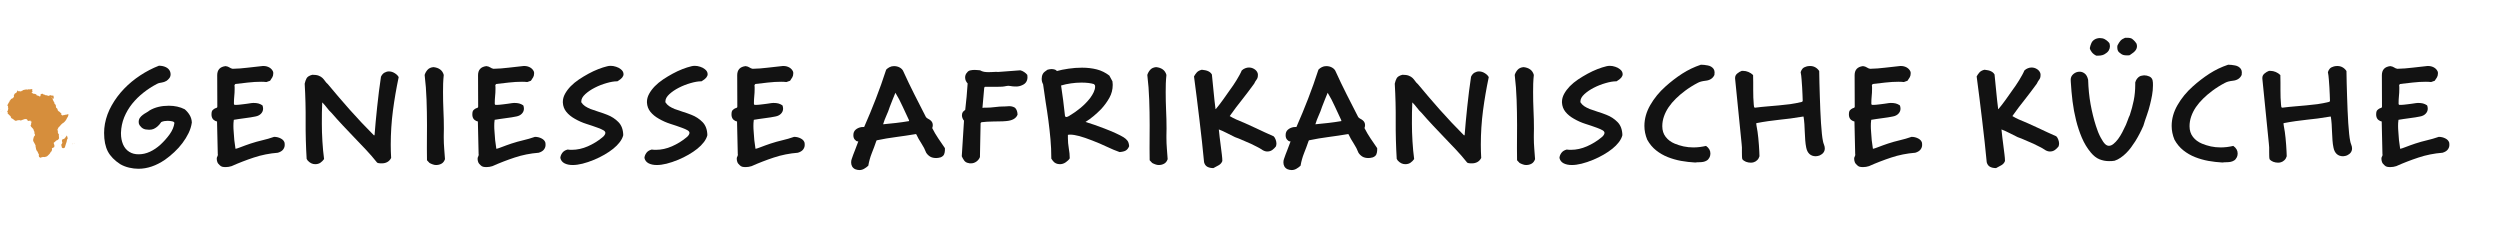 <svg xmlns="http://www.w3.org/2000/svg" xmlns:xlink="http://www.w3.org/1999/xlink" width="932" zoomAndPan="magnify" viewBox="0 0 699 69" height="92" preserveAspectRatio="xMidYMid meet" version="1.0"><defs><g/><clipPath id="094f7317df"><path d="M 0 24.848 L 21 24.848 L 21 44.348 L 0 44.348 Z M 0 24.848 " clip-rule="nonzero"/></clipPath></defs><g clip-path="url(#094f7317df)"><path fill="#d68e3c" d="M 11.203 44.074 C 11.176 44.059 11.16 44.035 11.164 44.027 C 11.168 44.016 11.156 44.004 11.141 44 C 11.121 43.992 11.109 43.984 11.109 43.977 C 11.109 43.973 11.09 43.969 11.066 43.973 C 11.027 43.98 11.023 43.977 11.031 43.941 C 11.035 43.914 11.031 43.902 11.008 43.895 C 10.969 43.883 10.945 43.898 10.945 43.934 C 10.945 43.949 10.941 43.961 10.934 43.957 C 10.914 43.945 10.902 43.859 10.918 43.852 C 10.938 43.84 10.934 43.758 10.918 43.746 C 10.902 43.738 10.836 43.625 10.836 43.602 C 10.836 43.598 10.828 43.586 10.82 43.582 C 10.77 43.551 10.789 43.465 10.844 43.48 C 10.879 43.492 10.895 43.465 10.906 43.383 C 10.918 43.285 10.891 43.207 10.777 43.02 C 10.707 42.91 10.66 42.805 10.613 42.676 C 10.535 42.453 10.465 42.316 10.402 42.281 C 10.293 42.211 10.086 41.84 10.109 41.75 C 10.113 41.734 10.105 41.703 10.09 41.684 C 10.066 41.656 10.059 41.609 10.047 41.461 C 10.039 41.293 10.031 41.258 9.992 41.18 C 9.949 41.102 9.945 41.078 9.945 40.957 C 9.945 40.883 9.941 40.797 9.934 40.766 C 9.926 40.727 9.93 40.715 9.941 40.723 C 9.953 40.73 9.957 40.715 9.957 40.676 C 9.957 40.617 9.949 40.605 9.805 40.375 C 9.758 40.301 9.66 40.121 9.59 39.973 C 9.52 39.828 9.426 39.66 9.383 39.602 C 9.277 39.457 9.262 39.402 9.27 39.105 C 9.273 38.891 9.277 38.855 9.301 38.828 C 9.316 38.812 9.336 38.766 9.348 38.723 C 9.359 38.68 9.375 38.605 9.391 38.562 C 9.402 38.52 9.41 38.469 9.41 38.449 C 9.41 38.434 9.422 38.398 9.434 38.375 C 9.445 38.352 9.457 38.316 9.457 38.293 C 9.457 38.273 9.473 38.234 9.492 38.215 C 9.508 38.191 9.539 38.145 9.559 38.109 C 9.582 38.066 9.609 38.043 9.641 38.031 C 9.73 38 9.785 37.859 9.777 37.684 C 9.773 37.574 9.77 37.559 9.703 37.449 C 9.664 37.383 9.629 37.305 9.625 37.277 C 9.621 37.25 9.605 37.207 9.59 37.18 L 9.566 37.129 L 9.621 37.078 C 9.652 37.051 9.676 37.02 9.676 37.008 C 9.676 37 9.648 36.93 9.609 36.852 C 9.574 36.773 9.539 36.688 9.535 36.66 C 9.531 36.633 9.504 36.582 9.477 36.547 C 9.422 36.473 9.398 36.406 9.426 36.398 C 9.438 36.395 9.434 36.379 9.414 36.352 C 9.398 36.328 9.379 36.281 9.375 36.246 C 9.367 36.215 9.348 36.16 9.328 36.133 C 9.309 36.102 9.285 36.066 9.281 36.051 C 9.266 36.016 9.078 35.812 8.855 35.59 C 8.699 35.438 8.688 35.418 8.602 35.246 C 8.551 35.145 8.512 35.051 8.512 35.039 C 8.512 35.02 8.516 35.02 8.527 35.043 C 8.539 35.062 8.547 35.062 8.566 35.051 C 8.578 35.039 8.586 35.039 8.586 35.047 C 8.586 35.055 8.602 35.027 8.621 34.992 C 8.645 34.949 8.66 34.898 8.66 34.852 C 8.66 34.797 8.664 34.785 8.672 34.809 C 8.684 34.832 8.699 34.84 8.742 34.84 L 8.801 34.844 L 8.754 34.828 C 8.68 34.809 8.629 34.695 8.703 34.715 C 8.723 34.723 8.727 34.715 8.723 34.668 C 8.719 34.641 8.707 34.609 8.695 34.605 C 8.664 34.586 8.668 34.57 8.715 34.5 C 8.75 34.449 8.762 34.41 8.785 34.258 C 8.809 34.078 8.809 34.074 8.781 34.043 C 8.73 33.988 8.715 33.945 8.734 33.922 C 8.746 33.91 8.746 33.902 8.73 33.891 C 8.723 33.887 8.711 33.887 8.707 33.898 C 8.699 33.918 8.66 33.922 8.66 33.902 C 8.66 33.895 8.656 33.887 8.648 33.887 C 8.598 33.895 8.555 33.855 8.555 33.797 C 8.555 33.754 8.555 33.75 8.512 33.762 C 8.477 33.77 8.469 33.766 8.469 33.742 C 8.469 33.727 8.453 33.707 8.438 33.699 C 8.414 33.68 8.41 33.684 8.414 33.711 C 8.414 33.742 8.406 33.746 8.328 33.758 C 8.281 33.762 8.234 33.762 8.227 33.754 C 8.215 33.746 8.195 33.746 8.18 33.754 C 8.152 33.766 8.152 33.766 8.188 33.77 C 8.219 33.77 8.215 33.773 8.172 33.781 C 8.141 33.789 8.113 33.789 8.105 33.781 C 8.094 33.773 8.086 33.773 8.082 33.781 C 8.078 33.793 8.035 33.801 7.984 33.805 C 7.934 33.805 7.887 33.812 7.883 33.816 C 7.871 33.828 7.773 33.777 7.742 33.742 C 7.715 33.711 7.688 33.645 7.676 33.586 C 7.672 33.559 7.66 33.535 7.648 33.523 C 7.641 33.516 7.609 33.477 7.586 33.441 C 7.516 33.336 7.438 33.297 7.305 33.297 C 7.207 33.297 7.172 33.281 7.219 33.262 C 7.23 33.258 7.227 33.254 7.211 33.254 C 7.195 33.254 7.184 33.262 7.184 33.273 C 7.184 33.285 7.145 33.293 7.02 33.301 C 6.84 33.309 6.621 33.355 6.609 33.387 C 6.594 33.434 6.547 33.457 6.469 33.457 C 6.402 33.457 6.363 33.469 6.273 33.516 C 6.211 33.547 6.137 33.574 6.113 33.582 C 6.086 33.586 6.012 33.613 5.945 33.645 L 5.828 33.699 L 5.711 33.66 C 5.645 33.637 5.574 33.621 5.555 33.621 C 5.531 33.621 5.52 33.613 5.523 33.594 C 5.527 33.582 5.523 33.578 5.52 33.59 C 5.516 33.605 5.496 33.605 5.438 33.598 C 5.34 33.586 5.348 33.586 5.133 33.602 C 4.941 33.621 4.824 33.652 4.57 33.754 C 4.434 33.812 4.41 33.809 4.219 33.715 C 4.078 33.648 4.023 33.609 3.879 33.469 C 3.832 33.426 3.754 33.371 3.711 33.348 C 3.664 33.328 3.629 33.305 3.629 33.297 C 3.629 33.293 3.602 33.273 3.57 33.258 C 3.535 33.242 3.496 33.215 3.477 33.191 C 3.453 33.16 3.273 33.062 3.203 33.039 C 3.195 33.035 3.172 33.027 3.145 33.016 C 3.094 32.996 3.094 32.996 3.129 32.98 C 3.16 32.961 3.16 32.961 3.133 32.941 C 3.117 32.93 3.105 32.902 3.105 32.883 C 3.105 32.855 3.098 32.844 3.074 32.84 C 3.059 32.84 3.035 32.82 3.027 32.801 C 3.012 32.77 3.016 32.766 3.039 32.766 C 3.059 32.766 3.066 32.754 3.066 32.738 C 3.066 32.723 3.062 32.719 3.059 32.73 C 3.043 32.77 3.02 32.75 3.027 32.707 C 3.031 32.68 3.027 32.656 3.023 32.652 C 3.016 32.648 3.008 32.629 3.008 32.609 C 3.008 32.59 3.004 32.574 2.996 32.574 C 2.988 32.574 2.98 32.566 2.98 32.559 C 2.98 32.531 2.938 32.496 2.922 32.508 C 2.91 32.512 2.91 32.504 2.922 32.477 C 2.93 32.453 2.93 32.441 2.922 32.449 C 2.914 32.453 2.906 32.449 2.906 32.441 C 2.906 32.434 2.898 32.426 2.887 32.426 C 2.875 32.426 2.855 32.414 2.844 32.398 C 2.82 32.367 2.766 32.336 2.738 32.336 C 2.723 32.336 2.715 32.328 2.715 32.316 C 2.715 32.305 2.703 32.285 2.691 32.27 C 2.676 32.258 2.672 32.242 2.676 32.238 C 2.68 32.234 2.668 32.219 2.652 32.203 C 2.637 32.188 2.629 32.164 2.633 32.152 C 2.637 32.141 2.633 32.129 2.625 32.129 C 2.617 32.129 2.605 32.145 2.602 32.16 C 2.59 32.195 2.566 32.199 2.566 32.164 C 2.566 32.148 2.547 32.125 2.523 32.109 C 2.496 32.094 2.48 32.074 2.484 32.062 C 2.488 32.055 2.484 32.043 2.473 32.039 C 2.461 32.035 2.461 32.023 2.477 32.004 C 2.5 31.98 2.496 31.98 2.469 31.988 C 2.441 31.996 2.438 31.992 2.445 31.961 C 2.449 31.938 2.469 31.914 2.484 31.91 C 2.504 31.902 2.508 31.895 2.492 31.895 C 2.48 31.895 2.457 31.902 2.441 31.918 C 2.426 31.93 2.395 31.938 2.379 31.938 C 2.352 31.938 2.344 31.934 2.352 31.914 C 2.359 31.891 2.359 31.891 2.34 31.914 C 2.32 31.941 2.316 31.941 2.281 31.902 C 2.254 31.871 2.246 31.855 2.258 31.844 C 2.27 31.828 2.266 31.824 2.246 31.832 C 2.227 31.836 2.199 31.824 2.176 31.801 C 2.133 31.766 2.133 31.762 2.16 31.742 C 2.176 31.73 2.199 31.723 2.211 31.727 C 2.23 31.734 2.23 31.73 2.215 31.719 C 2.203 31.711 2.184 31.711 2.168 31.715 C 2.148 31.719 2.141 31.707 2.137 31.633 C 2.129 31.539 2.145 31.488 2.176 31.5 C 2.207 31.516 2.203 31.457 2.172 31.426 C 2.156 31.414 2.133 31.371 2.121 31.332 C 2.09 31.254 2.02 31.18 1.984 31.191 C 1.973 31.195 1.961 31.195 1.957 31.188 C 1.949 31.18 1.965 31.168 1.988 31.16 C 2.039 31.141 2.129 31.055 2.164 30.992 C 2.176 30.965 2.195 30.883 2.207 30.809 C 2.219 30.734 2.246 30.629 2.266 30.578 C 2.344 30.398 2.324 30.113 2.23 30.016 C 2.211 29.996 2.199 29.977 2.211 29.977 C 2.223 29.977 2.227 29.957 2.227 29.93 C 2.223 29.871 2.238 29.832 2.258 29.859 C 2.262 29.867 2.27 29.848 2.27 29.812 C 2.273 29.734 2.23 29.629 2.207 29.652 C 2.191 29.664 2.176 29.645 2.148 29.59 C 2.105 29.516 2.082 29.516 2.078 29.586 C 2.078 29.613 2.078 29.613 2.062 29.59 C 2.043 29.555 2.07 29.375 2.109 29.289 C 2.125 29.25 2.152 29.219 2.176 29.207 C 2.199 29.195 2.219 29.168 2.23 29.137 C 2.246 29.082 2.254 29.066 2.336 28.906 C 2.391 28.797 2.406 28.754 2.367 28.805 C 2.359 28.82 2.344 28.828 2.34 28.824 C 2.336 28.82 2.395 28.754 2.469 28.68 C 2.586 28.57 2.609 28.539 2.617 28.492 C 2.633 28.379 2.672 28.242 2.703 28.176 C 2.727 28.129 2.754 28.102 2.809 28.07 C 2.914 28.016 2.945 27.977 3.008 27.824 C 3.07 27.664 3.102 27.637 3.207 27.621 C 3.312 27.609 3.426 27.562 3.477 27.512 C 3.5 27.484 3.566 27.43 3.621 27.387 C 3.68 27.344 3.762 27.266 3.805 27.215 C 3.922 27.066 3.949 26.977 3.898 26.922 C 3.883 26.898 3.875 26.863 3.871 26.785 C 3.867 26.668 3.887 26.613 3.953 26.52 C 3.977 26.484 4.004 26.426 4.012 26.387 C 4.02 26.352 4.031 26.309 4.043 26.293 C 4.16 26.141 4.184 26.121 4.324 26.059 C 4.52 25.965 4.547 25.949 4.602 25.898 C 4.66 25.844 4.738 25.695 4.773 25.574 C 4.82 25.398 4.836 25.367 4.891 25.34 C 4.969 25.301 4.996 25.309 5.016 25.363 C 5.035 25.426 5.113 25.504 5.172 25.52 C 5.199 25.527 5.246 25.527 5.277 25.523 C 5.312 25.516 5.383 25.512 5.434 25.516 C 5.516 25.523 5.535 25.52 5.559 25.492 C 5.59 25.465 5.59 25.465 5.602 25.504 C 5.617 25.543 5.625 25.547 5.695 25.551 C 5.738 25.555 5.797 25.555 5.82 25.555 C 5.887 25.555 6.004 25.496 6.027 25.445 C 6.055 25.395 6.105 25.359 6.152 25.359 C 6.176 25.359 6.199 25.348 6.207 25.336 C 6.219 25.312 6.227 25.312 6.27 25.332 C 6.316 25.348 6.32 25.348 6.336 25.324 C 6.414 25.191 6.508 25.145 6.781 25.113 C 6.91 25.098 7 25.078 7.023 25.062 C 7.047 25.047 7.09 25.039 7.145 25.039 C 7.191 25.039 7.238 25.031 7.246 25.023 C 7.285 24.984 7.613 25.016 7.613 25.059 C 7.613 25.086 7.66 25.082 7.727 25.051 C 7.758 25.035 7.801 25.02 7.82 25.02 C 7.848 25.02 7.871 25.008 7.887 24.984 C 7.914 24.941 7.945 24.938 7.988 24.969 C 8.004 24.98 8.047 24.992 8.082 24.992 C 8.137 24.992 8.145 24.988 8.137 24.965 C 8.129 24.949 8.133 24.945 8.16 24.953 C 8.18 24.957 8.211 24.969 8.23 24.973 C 8.254 24.977 8.273 24.988 8.281 25 C 8.289 25.012 8.305 25.02 8.32 25.012 C 8.332 25.008 8.379 25.004 8.418 25 C 8.469 24.996 8.516 24.977 8.578 24.941 C 8.684 24.875 8.742 24.863 8.824 24.891 C 8.875 24.906 8.887 24.914 8.883 24.941 C 8.883 24.957 8.887 24.977 8.895 24.984 C 8.902 24.988 8.91 25.004 8.91 25.02 C 8.91 25.062 8.941 25.055 9.008 25.004 C 9.07 24.953 9.078 24.953 9.102 24.984 C 9.117 25 9.113 25.012 9.09 25.047 C 9.074 25.066 9.059 25.098 9.055 25.113 C 9.047 25.125 9.027 25.145 9.008 25.156 C 8.93 25.191 8.941 25.293 9.031 25.359 C 9.062 25.383 9.09 25.406 9.09 25.414 C 9.09 25.422 9.098 25.445 9.102 25.473 C 9.121 25.551 9.062 25.652 8.941 25.75 C 8.883 25.797 8.836 25.844 8.836 25.859 C 8.836 25.887 8.875 25.945 8.91 25.977 C 8.922 25.984 8.953 25.992 8.977 25.988 C 9.016 25.988 9.02 25.992 9.016 26.023 L 9.012 26.059 L 9.047 26.027 C 9.074 26 9.086 25.996 9.098 26.012 C 9.109 26.02 9.117 26.039 9.117 26.055 C 9.117 26.07 9.125 26.086 9.133 26.09 C 9.141 26.094 9.145 26.105 9.137 26.113 C 9.133 26.121 9.141 26.129 9.156 26.125 C 9.188 26.121 9.234 26.141 9.355 26.203 C 9.43 26.242 9.453 26.246 9.512 26.238 C 9.676 26.215 9.773 26.23 9.906 26.305 C 9.961 26.332 10.012 26.348 10.047 26.348 C 10.121 26.348 10.156 26.383 10.172 26.469 C 10.18 26.543 10.227 26.617 10.281 26.66 C 10.305 26.676 10.367 26.691 10.441 26.703 C 10.668 26.73 10.871 26.812 10.98 26.926 C 11.031 26.977 11.074 26.988 11.145 26.977 C 11.246 26.957 11.359 26.844 11.359 26.758 C 11.359 26.734 11.344 26.684 11.328 26.641 C 11.289 26.543 11.301 26.488 11.367 26.41 C 11.426 26.34 11.562 26.258 11.621 26.258 C 11.645 26.258 11.68 26.246 11.699 26.234 C 11.719 26.219 11.77 26.207 11.809 26.203 C 11.871 26.203 11.902 26.211 11.992 26.254 C 12.086 26.301 12.105 26.316 12.109 26.352 C 12.113 26.402 12.133 26.414 12.234 26.434 C 12.285 26.445 12.332 26.457 12.34 26.465 C 12.348 26.473 12.402 26.48 12.461 26.48 C 12.57 26.48 12.59 26.488 12.605 26.559 C 12.621 26.617 12.641 26.629 12.73 26.609 C 12.797 26.598 12.84 26.602 12.965 26.629 C 13.051 26.645 13.148 26.676 13.18 26.691 C 13.211 26.707 13.246 26.715 13.258 26.715 C 13.273 26.715 13.305 26.719 13.324 26.73 C 13.348 26.738 13.383 26.746 13.398 26.746 C 13.418 26.746 13.469 26.762 13.512 26.781 C 13.555 26.805 13.605 26.82 13.625 26.82 C 13.645 26.82 13.699 26.789 13.75 26.75 C 13.805 26.707 13.855 26.68 13.871 26.684 C 13.891 26.688 13.902 26.68 13.906 26.66 C 13.91 26.641 13.926 26.633 13.965 26.633 C 13.992 26.633 14.008 26.637 13.996 26.645 C 13.969 26.664 14.004 26.66 14.051 26.645 C 14.074 26.633 14.086 26.621 14.082 26.613 C 14.066 26.59 14.113 26.594 14.16 26.621 C 14.188 26.633 14.223 26.641 14.25 26.633 C 14.297 26.625 14.297 26.625 14.293 26.664 C 14.285 26.691 14.293 26.703 14.312 26.711 C 14.328 26.715 14.34 26.727 14.34 26.73 C 14.34 26.738 14.348 26.746 14.359 26.746 C 14.375 26.746 14.383 26.734 14.383 26.715 L 14.383 26.684 L 14.434 26.715 C 14.492 26.75 14.555 26.754 14.586 26.723 C 14.617 26.691 14.633 26.695 14.621 26.734 C 14.617 26.762 14.617 26.766 14.637 26.754 C 14.648 26.742 14.684 26.734 14.719 26.734 C 14.754 26.734 14.801 26.723 14.828 26.707 C 14.852 26.695 14.875 26.688 14.879 26.691 C 14.891 26.703 15.004 27.031 15.027 27.117 L 15.051 27.199 L 14.988 27.383 C 14.957 27.48 14.93 27.582 14.93 27.602 C 14.93 27.625 14.918 27.656 14.902 27.676 L 14.875 27.707 L 14.801 27.648 C 14.695 27.566 14.625 27.477 14.613 27.414 C 14.605 27.383 14.578 27.32 14.547 27.27 C 14.516 27.223 14.484 27.16 14.48 27.133 C 14.469 27.086 14.469 27.086 14.449 27.109 C 14.422 27.148 14.422 27.184 14.457 27.23 C 14.473 27.25 14.488 27.285 14.488 27.305 C 14.488 27.367 14.551 27.484 14.641 27.582 C 14.703 27.652 14.723 27.684 14.723 27.715 C 14.719 27.738 14.742 27.801 14.773 27.855 C 14.801 27.914 14.824 27.973 14.824 27.988 C 14.824 28.004 14.875 28.109 14.934 28.219 C 14.992 28.332 15.062 28.473 15.094 28.539 C 15.133 28.613 15.176 28.676 15.215 28.711 C 15.27 28.762 15.273 28.766 15.242 28.766 C 15.207 28.766 15.207 28.77 15.215 28.871 C 15.223 28.992 15.246 29.031 15.344 29.098 C 15.477 29.188 15.547 29.254 15.547 29.293 C 15.547 29.312 15.562 29.363 15.582 29.41 C 15.598 29.457 15.613 29.516 15.617 29.535 C 15.617 29.555 15.629 29.668 15.637 29.785 C 15.66 30.047 15.688 30.141 15.746 30.156 C 15.793 30.168 15.859 30.223 15.859 30.254 C 15.859 30.262 15.871 30.273 15.887 30.273 C 15.902 30.273 15.934 30.285 15.953 30.301 C 16.02 30.359 16.125 30.633 16.125 30.75 C 16.125 30.793 16.184 30.938 16.219 30.98 C 16.23 30.992 16.242 31.02 16.246 31.043 C 16.262 31.094 16.281 31.094 16.277 31.043 C 16.277 30.977 16.305 30.984 16.344 31.059 C 16.375 31.125 16.379 31.129 16.418 31.121 C 16.453 31.113 16.465 31.117 16.488 31.148 C 16.508 31.168 16.535 31.188 16.551 31.188 C 16.586 31.188 16.707 31.293 16.723 31.336 C 16.727 31.352 16.766 31.387 16.809 31.414 C 16.867 31.453 16.895 31.484 16.906 31.52 C 16.914 31.547 16.934 31.57 16.941 31.57 C 16.953 31.57 16.98 31.594 17 31.621 C 17.023 31.652 17.047 31.668 17.062 31.664 C 17.082 31.66 17.102 31.676 17.125 31.711 C 17.195 31.828 17.184 31.883 17.078 31.93 C 17.004 31.965 16.945 32.012 16.977 32.012 C 16.984 32.012 16.996 32.004 17 31.996 C 17.008 31.988 17.035 31.984 17.066 31.984 C 17.129 31.984 17.18 32.023 17.223 32.105 C 17.25 32.164 17.332 32.234 17.414 32.273 C 17.457 32.293 17.473 32.297 17.527 32.277 C 17.562 32.27 17.617 32.242 17.648 32.223 C 17.703 32.184 17.719 32.184 17.855 32.184 C 18 32.184 18.008 32.18 18.082 32.133 C 18.152 32.09 18.168 32.082 18.23 32.09 C 18.27 32.098 18.328 32.094 18.379 32.082 C 18.426 32.07 18.512 32.055 18.57 32.051 C 18.633 32.043 18.691 32.035 18.703 32.027 C 18.719 32.02 18.766 32.008 18.809 32 C 18.867 31.984 18.906 31.969 18.945 31.93 C 18.992 31.883 19.004 31.879 19.051 31.887 C 19.078 31.895 19.113 31.906 19.125 31.914 C 19.148 31.93 19.145 31.938 19.117 31.996 C 19.098 32.035 19.094 32.066 19.102 32.078 C 19.109 32.086 19.109 32.137 19.105 32.188 C 19.102 32.238 19.102 32.277 19.105 32.277 C 19.113 32.277 19.117 32.273 19.117 32.266 C 19.117 32.258 19.133 32.254 19.148 32.258 C 19.195 32.27 19.184 32.293 19.125 32.293 C 19.062 32.293 19.051 32.312 19.043 32.441 C 19.035 32.527 19.027 32.551 18.988 32.602 C 18.961 32.637 18.922 32.695 18.902 32.738 C 18.883 32.781 18.852 32.836 18.832 32.859 C 18.812 32.883 18.777 32.945 18.75 32.992 C 18.727 33.043 18.68 33.121 18.656 33.168 C 18.629 33.219 18.602 33.281 18.598 33.309 C 18.586 33.367 18.535 33.449 18.34 33.715 C 18.141 33.984 17.855 34.273 17.711 34.352 C 17.449 34.492 17.43 34.508 17.047 34.883 C 16.922 35.004 16.848 35.098 16.785 35.199 C 16.711 35.316 16.676 35.355 16.633 35.367 C 16.609 35.371 16.598 35.383 16.602 35.387 C 16.605 35.395 16.598 35.41 16.582 35.426 C 16.566 35.438 16.551 35.445 16.551 35.438 C 16.551 35.434 16.543 35.441 16.535 35.461 C 16.527 35.48 16.504 35.5 16.465 35.508 C 16.395 35.527 16.383 35.543 16.371 35.625 C 16.367 35.664 16.352 35.699 16.344 35.707 C 16.316 35.73 16.285 35.785 16.285 35.816 C 16.285 35.848 16.25 35.895 16.234 35.883 C 16.227 35.875 16.227 35.879 16.234 35.887 C 16.25 35.918 16.203 36.008 16.164 36.023 C 16.137 36.035 16.125 36.055 16.117 36.094 C 16.113 36.125 16.09 36.191 16.07 36.242 C 16.051 36.293 16.035 36.363 16.035 36.402 C 16.035 36.457 16.039 36.469 16.07 36.48 C 16.09 36.488 16.117 36.512 16.133 36.531 C 16.145 36.555 16.168 36.574 16.184 36.578 C 16.219 36.59 16.219 36.617 16.184 36.684 C 16.148 36.75 16.145 36.781 16.176 36.828 C 16.199 36.859 16.199 36.867 16.176 36.91 C 16.148 36.965 16.148 36.98 16.18 37.043 C 16.195 37.07 16.207 37.102 16.203 37.113 C 16.199 37.125 16.207 37.141 16.223 37.152 C 16.238 37.164 16.242 37.18 16.238 37.199 C 16.23 37.211 16.234 37.23 16.242 37.242 C 16.25 37.254 16.262 37.285 16.262 37.316 C 16.262 37.344 16.273 37.367 16.281 37.367 C 16.289 37.367 16.316 37.383 16.336 37.402 C 16.359 37.426 16.379 37.441 16.383 37.441 C 16.402 37.441 16.43 37.465 16.453 37.5 C 16.477 37.539 16.477 37.605 16.445 37.68 C 16.438 37.703 16.434 37.746 16.441 37.777 C 16.445 37.809 16.453 37.875 16.457 37.922 C 16.461 37.973 16.469 38.027 16.477 38.043 C 16.488 38.066 16.488 38.078 16.469 38.09 C 16.453 38.105 16.453 38.113 16.465 38.129 C 16.473 38.137 16.477 38.176 16.473 38.211 C 16.469 38.246 16.473 38.297 16.48 38.328 C 16.492 38.367 16.492 38.391 16.48 38.414 C 16.465 38.438 16.465 38.445 16.484 38.445 C 16.504 38.445 16.508 38.453 16.5 38.477 C 16.492 38.496 16.496 38.504 16.504 38.496 C 16.527 38.484 16.543 38.551 16.527 38.594 C 16.523 38.613 16.52 38.633 16.52 38.641 C 16.52 38.648 16.512 38.656 16.5 38.66 C 16.488 38.664 16.48 38.68 16.488 38.707 C 16.492 38.738 16.48 38.766 16.398 38.859 C 16.344 38.918 16.301 38.977 16.301 38.984 C 16.301 39 16.246 39.051 16.191 39.086 C 16.168 39.102 16.133 39.125 16.117 39.141 C 16.102 39.152 16.062 39.172 16.027 39.18 C 15.957 39.195 15.875 39.227 15.844 39.242 C 15.832 39.25 15.781 39.277 15.734 39.301 C 15.641 39.352 15.562 39.414 15.562 39.441 C 15.562 39.449 15.543 39.477 15.516 39.5 C 15.492 39.523 15.457 39.57 15.434 39.602 C 15.406 39.645 15.391 39.656 15.367 39.648 C 15.34 39.641 15.312 39.664 15.215 39.766 C 15.129 39.859 15.086 39.895 15.059 39.895 C 15.023 39.898 15.016 39.906 15.016 39.941 C 15.016 39.965 15.012 40.004 15.008 40.027 C 15.004 40.062 15.012 40.082 15.047 40.117 C 15.078 40.152 15.094 40.184 15.098 40.23 C 15.102 40.27 15.117 40.34 15.137 40.391 C 15.156 40.449 15.164 40.504 15.16 40.535 C 15.152 40.59 15.152 40.59 15.168 40.551 C 15.18 40.527 15.191 40.508 15.195 40.508 C 15.199 40.508 15.207 40.57 15.215 40.645 C 15.219 40.77 15.211 40.828 15.176 40.949 C 15.164 40.977 15.168 40.98 15.188 40.973 C 15.227 40.957 15.215 41.047 15.164 41.113 C 15.109 41.191 15.09 41.199 14.855 41.293 C 14.637 41.379 14.539 41.438 14.523 41.488 C 14.516 41.504 14.504 41.531 14.492 41.543 C 14.473 41.566 14.477 41.574 14.5 41.602 C 14.527 41.633 14.531 41.637 14.547 41.617 C 14.574 41.578 14.551 41.809 14.512 41.992 C 14.465 42.203 14.414 42.305 14.344 42.355 C 14.238 42.426 14.168 42.5 14.125 42.586 C 14.102 42.633 14.07 42.699 14.055 42.73 C 13.984 42.871 13.859 43.035 13.766 43.113 C 13.711 43.16 13.637 43.238 13.598 43.289 C 13.516 43.395 13.391 43.516 13.23 43.637 C 13.066 43.762 12.996 43.793 12.875 43.793 C 12.793 43.793 12.77 43.797 12.754 43.82 C 12.742 43.836 12.738 43.855 12.742 43.871 C 12.75 43.887 12.742 43.891 12.707 43.883 C 12.574 43.852 12.57 43.852 12.555 43.895 C 12.535 43.941 12.512 43.941 12.402 43.902 C 12.309 43.871 12.191 43.863 12.184 43.891 C 12.176 43.902 12.156 43.902 12.09 43.891 C 11.957 43.863 11.93 43.867 11.855 43.926 C 11.789 43.977 11.777 43.98 11.668 43.98 C 11.605 43.98 11.551 43.988 11.551 43.996 C 11.551 44 11.527 44.008 11.504 44.008 C 11.465 44.008 11.441 44.02 11.402 44.059 C 11.344 44.121 11.27 44.129 11.203 44.074 Z M 3.215 32.988 C 3.203 32.973 3.191 32.961 3.188 32.965 C 3.184 32.973 3.215 33.016 3.227 33.016 C 3.227 33.016 3.223 33.004 3.215 32.988 Z M 2.34 31.723 C 2.336 31.719 2.324 31.719 2.312 31.723 C 2.301 31.727 2.305 31.73 2.324 31.73 C 2.336 31.73 2.348 31.727 2.34 31.723 Z M 17.559 41.418 C 17.535 41.398 17.496 41.379 17.477 41.379 C 17.457 41.379 17.418 41.359 17.383 41.336 C 17.297 41.273 17.238 41.121 17.238 40.961 C 17.238 40.855 17.23 40.828 17.188 40.746 C 17.129 40.621 17.117 40.508 17.156 40.426 C 17.172 40.395 17.188 40.355 17.188 40.336 C 17.188 40.316 17.203 40.297 17.23 40.281 C 17.262 40.266 17.289 40.23 17.312 40.18 C 17.332 40.137 17.367 40.07 17.391 40.031 C 17.43 39.973 17.434 39.949 17.43 39.879 C 17.43 39.832 17.418 39.773 17.402 39.746 C 17.391 39.723 17.379 39.688 17.379 39.668 C 17.379 39.652 17.363 39.598 17.348 39.551 C 17.332 39.504 17.316 39.418 17.316 39.363 C 17.312 39.266 17.316 39.258 17.367 39.18 C 17.402 39.129 17.426 39.074 17.43 39.031 C 17.441 38.965 17.441 38.961 17.492 38.953 C 17.523 38.945 17.566 38.926 17.59 38.91 C 17.625 38.887 17.633 38.883 17.645 38.902 C 17.652 38.918 17.66 38.918 17.68 38.902 C 17.691 38.891 17.707 38.887 17.711 38.891 C 17.719 38.898 17.73 38.887 17.742 38.871 C 17.754 38.855 17.777 38.844 17.797 38.844 C 17.816 38.844 17.836 38.836 17.848 38.824 C 17.859 38.812 17.867 38.82 17.883 38.848 C 17.891 38.871 17.906 38.887 17.914 38.887 C 17.922 38.887 17.922 38.879 17.91 38.867 C 17.895 38.848 17.902 38.785 17.922 38.785 C 17.93 38.785 17.961 38.766 17.992 38.738 C 18.035 38.703 18.051 38.699 18.066 38.711 C 18.078 38.723 18.086 38.738 18.078 38.75 C 18.07 38.773 18.094 38.777 18.109 38.75 C 18.117 38.742 18.113 38.73 18.105 38.727 C 18.078 38.719 18.082 38.703 18.133 38.629 C 18.18 38.559 18.203 38.551 18.191 38.613 C 18.188 38.633 18.191 38.652 18.195 38.652 C 18.215 38.652 18.254 38.555 18.25 38.516 C 18.25 38.492 18.258 38.469 18.277 38.457 C 18.293 38.445 18.305 38.43 18.297 38.426 C 18.293 38.418 18.297 38.414 18.305 38.414 C 18.32 38.414 18.32 38.406 18.309 38.383 C 18.297 38.367 18.293 38.336 18.297 38.316 C 18.301 38.266 18.344 38.254 18.359 38.297 C 18.371 38.336 18.395 38.336 18.406 38.297 C 18.41 38.281 18.422 38.266 18.426 38.266 C 18.434 38.266 18.441 38.258 18.441 38.246 C 18.441 38.238 18.453 38.23 18.473 38.23 C 18.539 38.23 18.57 38.07 18.52 38.012 C 18.492 37.984 18.492 37.984 18.523 37.992 C 18.547 37.996 18.559 37.992 18.559 37.98 C 18.559 37.973 18.57 37.957 18.59 37.945 C 18.605 37.938 18.613 37.922 18.613 37.914 C 18.602 37.898 18.629 37.863 18.645 37.875 C 18.668 37.891 18.664 37.93 18.645 37.93 C 18.633 37.93 18.641 37.938 18.66 37.945 C 18.68 37.953 18.703 37.98 18.715 38.016 C 18.73 38.047 18.746 38.074 18.754 38.07 C 18.785 38.066 18.84 38.238 18.863 38.406 C 18.875 38.508 18.898 38.598 18.918 38.645 C 18.945 38.707 18.953 38.734 18.941 38.777 C 18.93 38.832 18.891 38.902 18.871 38.902 C 18.848 38.902 18.824 38.863 18.816 38.816 C 18.805 38.758 18.781 38.742 18.758 38.773 C 18.734 38.805 18.746 38.906 18.777 38.965 C 18.797 38.996 18.797 39.012 18.781 39.047 C 18.77 39.07 18.766 39.094 18.766 39.102 C 18.77 39.109 18.754 39.133 18.73 39.156 C 18.691 39.195 18.691 39.203 18.691 39.332 C 18.691 39.457 18.684 39.488 18.625 39.66 C 18.586 39.766 18.527 39.949 18.488 40.066 C 18.453 40.184 18.398 40.348 18.367 40.43 C 18.332 40.512 18.289 40.66 18.27 40.762 C 18.246 40.863 18.207 41 18.18 41.062 C 18.156 41.129 18.129 41.199 18.121 41.223 C 18.113 41.258 18.051 41.336 18.027 41.336 C 17.973 41.336 17.809 41.387 17.758 41.418 C 17.676 41.465 17.613 41.465 17.559 41.418 Z M 15.184 40.391 C 15.184 40.371 15.188 40.363 15.191 40.375 C 15.195 40.383 15.195 40.398 15.191 40.41 C 15.188 40.422 15.184 40.41 15.184 40.391 Z M 20.184 40.301 C 20.105 40.258 20.105 40.184 20.184 40.172 C 20.234 40.168 20.297 40.25 20.273 40.285 C 20.254 40.316 20.227 40.32 20.184 40.301 Z M 20.668 40.082 C 20.652 40.07 20.652 40.062 20.668 40.023 C 20.695 39.957 20.727 39.938 20.75 39.973 C 20.777 40.008 20.777 40.031 20.742 40.066 C 20.707 40.102 20.699 40.102 20.668 40.082 Z M 18.781 39.168 C 18.781 39.152 18.789 39.129 18.801 39.113 C 18.828 39.078 18.828 39.105 18.801 39.152 C 18.789 39.176 18.781 39.18 18.781 39.168 Z M 9.25 39.055 C 9.25 39.039 9.254 39.035 9.258 39.047 C 9.266 39.059 9.262 39.07 9.258 39.074 C 9.254 39.078 9.25 39.07 9.25 39.055 Z M 18.367 38.215 C 18.367 38.203 18.375 38.195 18.387 38.195 C 18.402 38.195 18.41 38.203 18.41 38.215 C 18.41 38.227 18.402 38.238 18.387 38.238 C 18.375 38.238 18.367 38.227 18.367 38.215 Z M 17.598 38.133 C 17.586 38.059 17.586 38.043 17.602 38.051 C 17.629 38.059 17.637 38.105 17.617 38.125 C 17.605 38.133 17.598 38.137 17.598 38.133 Z M 17.23 37.957 C 17.23 37.949 17.238 37.941 17.25 37.941 C 17.262 37.941 17.277 37.949 17.281 37.957 C 17.289 37.965 17.277 37.973 17.262 37.973 C 17.246 37.973 17.23 37.965 17.23 37.957 Z M 17.41 37.945 L 17.375 37.918 L 17.41 37.91 C 17.449 37.898 17.457 37.902 17.449 37.941 C 17.445 37.969 17.445 37.969 17.41 37.945 Z M 17.152 37.844 C 17.125 37.812 17.117 37.742 17.141 37.73 C 17.164 37.715 17.188 37.762 17.184 37.816 C 17.18 37.871 17.18 37.871 17.152 37.844 Z M 16.25 36.883 C 16.254 36.875 16.25 36.867 16.238 36.863 C 16.227 36.859 16.234 36.844 16.262 36.816 C 16.281 36.793 16.301 36.777 16.301 36.785 C 16.301 36.812 16.266 36.895 16.254 36.895 C 16.246 36.895 16.246 36.891 16.25 36.883 Z M 16.156 36.457 C 16.129 36.434 16.121 36.418 16.125 36.371 C 16.133 36.297 16.16 36.289 16.176 36.355 C 16.18 36.387 16.191 36.41 16.199 36.41 C 16.207 36.41 16.211 36.426 16.211 36.445 C 16.211 36.488 16.203 36.492 16.156 36.457 Z M 16.238 36.176 C 16.246 36.098 16.25 36.094 16.27 36.105 C 16.301 36.125 16.289 36.215 16.258 36.23 C 16.23 36.246 16.227 36.242 16.238 36.176 Z M 8.457 34.082 C 8.434 34.074 8.43 34.02 8.453 34.02 C 8.461 34.02 8.469 34.008 8.473 33.992 C 8.48 33.977 8.5 33.957 8.52 33.949 C 8.57 33.926 8.586 33.961 8.547 34.023 C 8.512 34.09 8.496 34.098 8.457 34.082 Z M 2.281 32.098 C 2.273 32.062 2.285 32.039 2.297 32.066 C 2.305 32.09 2.359 32.094 2.359 32.07 C 2.359 32.059 2.363 32.055 2.367 32.059 C 2.383 32.074 2.352 32.125 2.32 32.125 C 2.301 32.129 2.289 32.121 2.281 32.098 Z M 2.391 32.078 C 2.391 32.066 2.398 32.059 2.406 32.059 C 2.414 32.059 2.418 32.062 2.418 32.07 C 2.418 32.078 2.414 32.09 2.406 32.094 C 2.398 32.098 2.391 32.094 2.391 32.078 Z M 2.25 32.012 C 2.23 32.008 2.227 32 2.238 31.992 C 2.25 31.984 2.27 31.988 2.281 31.996 C 2.312 32.012 2.289 32.027 2.25 32.012 Z M 2.32 32.012 C 2.328 31.984 2.359 31.977 2.359 32.004 C 2.359 32.016 2.352 32.027 2.336 32.027 C 2.324 32.027 2.316 32.02 2.32 32.012 Z M 0.211 31.133 C 0.211 31.117 0.223 31.105 0.234 31.105 C 0.246 31.105 0.262 31.117 0.262 31.133 C 0.266 31.148 0.258 31.156 0.234 31.156 C 0.215 31.156 0.207 31.148 0.211 31.133 Z M 0.406 31.117 C 0.383 31.094 0.375 31.051 0.395 31.035 C 0.41 31.02 0.473 31.086 0.473 31.117 C 0.473 31.148 0.438 31.148 0.406 31.117 Z M 0.531 31.055 C 0.531 31.039 0.539 31.023 0.547 31.023 C 0.555 31.023 0.562 31.039 0.562 31.055 C 0.562 31.07 0.555 31.082 0.547 31.082 C 0.539 31.082 0.531 31.07 0.531 31.055 Z M 16.332 30.949 C 16.305 30.926 16.301 30.914 16.316 30.902 C 16.328 30.887 16.336 30.891 16.352 30.91 C 16.363 30.926 16.383 30.938 16.395 30.938 C 16.41 30.938 16.418 30.945 16.414 30.953 C 16.406 30.984 16.363 30.984 16.332 30.949 Z M 0.605 30.824 C 0.605 30.785 0.633 30.777 0.66 30.805 C 0.684 30.828 0.668 30.863 0.633 30.863 C 0.613 30.863 0.605 30.852 0.605 30.824 Z M 16.332 30.848 C 16.332 30.84 16.336 30.832 16.344 30.832 C 16.352 30.832 16.359 30.84 16.359 30.848 C 16.359 30.855 16.355 30.863 16.344 30.863 C 16.336 30.863 16.332 30.855 16.332 30.848 Z M 0.242 30.719 C 0.238 30.715 0.234 30.703 0.234 30.695 C 0.234 30.68 0.305 30.68 0.316 30.699 C 0.324 30.711 0.258 30.73 0.242 30.719 Z M 0.598 30.68 C 0.59 30.664 0.59 30.648 0.594 30.645 C 0.609 30.629 0.621 30.652 0.617 30.68 C 0.609 30.707 0.609 30.707 0.598 30.68 Z M 0.078 30.641 C 0.078 30.629 0.09 30.625 0.098 30.625 C 0.105 30.625 0.113 30.629 0.117 30.641 C 0.117 30.648 0.109 30.656 0.098 30.656 C 0.082 30.656 0.074 30.648 0.078 30.641 Z M 0 30.598 C 0 30.578 0.035 30.551 0.062 30.551 C 0.094 30.551 0.098 30.59 0.066 30.602 C 0.031 30.613 0 30.613 0 30.598 Z M 14.324 26.664 C 14.297 26.629 14.316 26.625 14.348 26.656 C 14.359 26.672 14.367 26.688 14.359 26.688 C 14.348 26.688 14.336 26.676 14.324 26.664 Z M 9.023 25.98 C 8.992 25.949 9.004 25.922 9.043 25.922 C 9.086 25.922 9.105 25.957 9.074 25.984 C 9.051 26.008 9.047 26.008 9.023 25.98 Z M 9.074 25.699 C 9.074 25.691 9.086 25.684 9.098 25.68 C 9.113 25.672 9.133 25.664 9.145 25.66 C 9.164 25.652 9.164 25.652 9.148 25.672 C 9.129 25.699 9.074 25.719 9.074 25.699 Z M 9.074 25.699 " fill-opacity="1" fill-rule="nonzero"/></g><g fill="#121212" fill-opacity="1"><g transform="translate(26.372, 45.75)"><g><path d="M 7.25 0.156 C 5.645 -0.883 4.488 -2.07 3.781 -3.406 C 3.082 -4.75 2.734 -6.473 2.734 -8.578 C 2.734 -9.43 2.812 -10.289 2.969 -11.156 C 3.301 -12.945 3.938 -14.664 4.875 -16.312 C 5.812 -17.969 6.953 -19.5 8.297 -20.906 C 9.648 -22.312 11.164 -23.566 12.844 -24.672 C 14.52 -25.773 16.258 -26.676 18.062 -27.375 C 18.789 -27.375 19.438 -27.238 20 -26.969 C 20.57 -26.695 20.961 -26.301 21.172 -25.781 C 21.273 -25.52 21.328 -25.258 21.328 -25 C 21.328 -24.562 21.207 -24.191 20.969 -23.891 C 20.738 -23.586 20.469 -23.332 20.156 -23.125 C 19.926 -23 19.707 -22.898 19.5 -22.828 C 19.289 -22.766 19.078 -22.711 18.859 -22.672 C 18.641 -22.641 18.41 -22.598 18.172 -22.547 C 17.941 -22.492 17.707 -22.398 17.469 -22.266 C 16.164 -21.586 14.922 -20.781 13.734 -19.844 C 12.555 -18.914 11.504 -17.879 10.578 -16.734 C 9.66 -15.586 8.922 -14.332 8.359 -12.969 C 7.805 -11.602 7.504 -10.164 7.453 -8.656 L 7.453 -8.391 C 7.453 -7.297 7.645 -6.289 8.031 -5.375 C 8.426 -4.469 9 -3.781 9.75 -3.312 C 10.164 -3.051 10.586 -2.867 11.016 -2.766 C 11.441 -2.66 11.906 -2.609 12.406 -2.609 C 13.469 -2.609 14.52 -2.848 15.562 -3.328 C 16.602 -3.816 17.578 -4.473 18.484 -5.297 C 19.473 -6.211 20.336 -7.188 21.078 -8.219 C 21.816 -9.258 22.254 -10.301 22.391 -11.344 C 22.391 -11.551 22.207 -11.707 21.844 -11.812 C 21.688 -11.863 21.477 -11.898 21.219 -11.922 C 20.957 -11.953 20.723 -11.969 20.516 -11.969 C 20.203 -11.969 19.891 -11.941 19.578 -11.891 C 19.266 -11.836 18.977 -11.75 18.719 -11.625 C 18.562 -11.383 18.375 -11.141 18.156 -10.891 C 17.938 -10.648 17.695 -10.426 17.438 -10.219 C 17.176 -10.008 16.879 -9.832 16.547 -9.688 C 16.223 -9.551 15.867 -9.484 15.484 -9.484 L 15.203 -9.484 C 14.586 -9.484 14.082 -9.582 13.688 -9.781 C 13.301 -9.988 12.961 -10.301 12.672 -10.719 C 12.492 -10.977 12.406 -11.281 12.406 -11.625 C 12.406 -12.094 12.516 -12.484 12.734 -12.797 C 12.953 -13.109 13.219 -13.379 13.531 -13.609 C 13.844 -13.848 14.172 -14.062 14.516 -14.25 C 14.867 -14.445 15.191 -14.66 15.484 -14.891 C 16.961 -15.754 18.742 -16.188 20.828 -16.188 C 22.492 -16.188 23.973 -15.859 25.266 -15.203 C 25.816 -14.742 26.281 -14.203 26.656 -13.578 C 27.031 -12.953 27.234 -12.258 27.266 -11.5 C 27.129 -10.508 26.828 -9.523 26.359 -8.547 C 25.891 -7.578 25.316 -6.645 24.641 -5.75 C 23.973 -4.852 23.211 -4.008 22.359 -3.219 C 21.516 -2.426 20.648 -1.719 19.766 -1.094 C 17.297 0.594 14.816 1.438 12.328 1.438 C 11.492 1.438 10.629 1.332 9.734 1.125 C 8.836 0.914 8.008 0.594 7.25 0.156 Z M 7.25 0.156 "/></g></g></g><g fill="#121212" fill-opacity="1"><g transform="translate(55.622, 45.75)"><g><path d="M 4.984 -1.359 C 4.984 -1.516 5.008 -1.672 5.062 -1.828 C 5.113 -1.91 5.164 -2.008 5.219 -2.125 C 5.27 -2.238 5.297 -2.363 5.297 -2.5 C 5.297 -2.57 5.285 -2.633 5.266 -2.688 L 5.062 -11.781 C 4.758 -11.832 4.453 -11.977 4.141 -12.219 C 3.828 -12.469 3.629 -12.828 3.547 -13.297 C 3.523 -13.398 3.516 -13.5 3.516 -13.594 C 3.516 -13.688 3.516 -13.758 3.516 -13.812 C 3.516 -14.375 3.625 -14.758 3.844 -14.969 C 4.062 -15.176 4.273 -15.332 4.484 -15.438 C 4.672 -15.488 4.828 -15.547 4.953 -15.609 C 5.078 -15.68 5.141 -15.781 5.141 -15.906 L 5.141 -16.031 L 5.109 -24.719 C 5.109 -26.227 5.891 -27.078 7.453 -27.266 C 7.891 -27.211 8.25 -27.086 8.531 -26.891 C 8.82 -26.691 9.125 -26.566 9.438 -26.516 C 10.812 -26.547 12.219 -26.648 13.656 -26.828 C 15.102 -27.016 16.504 -27.172 17.859 -27.297 L 18.062 -27.297 C 18.633 -27.297 19.16 -27.164 19.641 -26.906 C 20.117 -26.645 20.473 -26.27 20.703 -25.781 C 20.754 -25.676 20.781 -25.57 20.781 -25.469 C 20.781 -25.363 20.781 -25.27 20.781 -25.188 C 20.781 -24.801 20.695 -24.457 20.531 -24.156 C 20.363 -23.863 20.148 -23.535 19.891 -23.172 L 18.875 -22.812 C 18.613 -22.844 18.363 -22.863 18.125 -22.875 C 17.895 -22.883 17.648 -22.891 17.391 -22.891 C 16.223 -22.891 15 -22.816 13.719 -22.672 C 12.445 -22.535 11.266 -22.398 10.172 -22.266 L 9.938 -21.953 C 9.969 -21.742 9.984 -21.555 9.984 -21.391 C 9.984 -21.223 9.984 -21.047 9.984 -20.859 C 9.984 -20.129 9.945 -19.445 9.875 -18.812 C 9.812 -18.176 9.781 -17.52 9.781 -16.844 C 9.781 -16.562 9.875 -16.422 10.062 -16.422 L 10.453 -16.422 C 10.609 -16.422 10.852 -16.438 11.188 -16.469 C 11.531 -16.508 11.895 -16.551 12.281 -16.594 C 12.676 -16.633 13.039 -16.68 13.375 -16.734 C 13.719 -16.785 13.969 -16.82 14.125 -16.844 C 14.227 -16.875 14.398 -16.898 14.641 -16.922 C 14.891 -16.953 15.078 -16.969 15.203 -16.969 C 15.754 -16.969 16.219 -16.922 16.594 -16.828 C 16.969 -16.734 17.352 -16.555 17.75 -16.297 C 17.875 -16.035 17.938 -15.723 17.938 -15.359 C 17.938 -14.848 17.75 -14.391 17.375 -13.984 C 17 -13.578 16.484 -13.312 15.828 -13.188 C 15.461 -13.102 15.008 -13.02 14.469 -12.938 C 13.926 -12.863 13.367 -12.785 12.797 -12.703 C 12.223 -12.629 11.664 -12.551 11.125 -12.469 C 10.594 -12.395 10.133 -12.32 9.75 -12.25 C 9.695 -11.957 9.664 -11.641 9.656 -11.297 C 9.645 -10.961 9.641 -10.691 9.641 -10.484 C 9.641 -10.273 9.645 -10.039 9.656 -9.781 C 9.664 -9.531 9.688 -9.223 9.719 -8.859 C 9.758 -8.098 9.816 -7.332 9.891 -6.562 C 9.973 -5.801 10.082 -5.004 10.219 -4.172 L 10.375 -4.172 C 10.445 -4.172 10.609 -4.219 10.859 -4.312 C 11.109 -4.406 11.422 -4.52 11.797 -4.656 C 12.172 -4.801 12.586 -4.957 13.047 -5.125 C 13.504 -5.289 13.969 -5.453 14.438 -5.609 C 15.551 -5.973 16.645 -6.281 17.719 -6.531 C 18.801 -6.781 19.898 -7.098 21.016 -7.484 C 21.691 -7.484 22.316 -7.332 22.891 -7.031 C 23.461 -6.738 23.816 -6.332 23.953 -5.812 C 23.973 -5.676 23.984 -5.477 23.984 -5.219 C 23.984 -4.758 23.832 -4.332 23.531 -3.938 C 23.238 -3.551 22.754 -3.254 22.078 -3.047 C 19.711 -2.859 17.469 -2.41 15.344 -1.703 C 13.227 -1.004 11.156 -0.203 9.125 0.703 C 8.582 0.879 8.023 0.969 7.453 0.969 C 7.086 0.969 6.781 0.938 6.531 0.875 C 6.281 0.812 6.051 0.676 5.844 0.469 C 5.477 0.156 5.242 -0.156 5.141 -0.469 C 5.035 -0.781 4.984 -1.078 4.984 -1.359 Z M 4.984 -1.359 "/></g></g></g><g fill="#121212" fill-opacity="1"><g transform="translate(81.05, 45.75)"><g><path d="M 4.688 -1.328 C 4.477 -4.859 4.383 -8.352 4.406 -11.812 C 4.438 -15.27 4.348 -18.781 4.141 -22.344 C 4.266 -22.945 4.445 -23.461 4.688 -23.891 C 4.938 -24.316 5.469 -24.633 6.281 -24.844 C 7.031 -24.844 7.617 -24.758 8.047 -24.594 C 8.484 -24.426 8.836 -24.211 9.109 -23.953 C 9.379 -23.691 9.617 -23.406 9.828 -23.094 C 10.035 -22.781 10.297 -22.492 10.609 -22.234 C 12.609 -19.816 14.66 -17.422 16.766 -15.047 C 18.867 -12.68 21.109 -10.305 23.484 -7.922 L 23.672 -7.922 C 23.754 -9.035 23.859 -10.273 23.984 -11.641 C 24.117 -13.004 24.258 -14.414 24.406 -15.875 C 24.562 -17.332 24.727 -18.781 24.906 -20.219 C 25.094 -21.664 25.281 -23.023 25.469 -24.297 C 25.727 -24.836 26.055 -25.219 26.453 -25.438 C 26.859 -25.664 27.27 -25.781 27.688 -25.781 C 28.258 -25.781 28.805 -25.613 29.328 -25.281 C 29.848 -24.957 30.211 -24.594 30.422 -24.188 C 29.766 -21.082 29.227 -17.957 28.812 -14.812 C 28.406 -11.664 28.203 -8.492 28.203 -5.297 C 28.203 -4.078 28.238 -2.844 28.312 -1.594 C 28.051 -1.07 27.691 -0.688 27.234 -0.438 C 26.785 -0.195 26.285 -0.078 25.734 -0.078 C 25.504 -0.078 25.285 -0.082 25.078 -0.094 C 24.867 -0.102 24.645 -0.16 24.406 -0.266 C 23.426 -1.492 22.395 -2.688 21.312 -3.844 C 20.227 -5 19.141 -6.141 18.047 -7.266 C 16.961 -8.398 15.879 -9.539 14.797 -10.688 C 13.723 -11.832 12.664 -13.004 11.625 -14.203 C 11.176 -14.609 10.766 -15.066 10.391 -15.578 C 10.016 -16.086 9.566 -16.602 9.047 -17.125 C 8.992 -16.289 8.961 -15.336 8.953 -14.266 C 8.941 -13.203 8.938 -12.176 8.938 -11.188 C 8.938 -9.633 8.988 -7.984 9.094 -6.234 C 9.195 -4.492 9.352 -2.844 9.562 -1.281 C 9.27 -0.863 8.926 -0.52 8.531 -0.25 C 8.145 0.02 7.656 0.156 7.062 0.156 C 6.301 0.156 5.609 -0.18 4.984 -0.859 Z M 4.688 -1.328 "/></g></g></g><g fill="#121212" fill-opacity="1"><g transform="translate(114.668, 45.75)"><g><path d="M 4.719 -0.938 C 4.719 -1.508 4.711 -2.07 4.703 -2.625 C 4.691 -3.188 4.688 -3.754 4.688 -4.328 C 4.688 -5.422 4.691 -6.5 4.703 -7.562 C 4.711 -8.633 4.719 -9.711 4.719 -10.797 C 4.719 -13.172 4.676 -15.516 4.594 -17.828 C 4.52 -20.141 4.344 -22.461 4.062 -24.797 C 4.219 -25.316 4.484 -25.789 4.859 -26.219 C 5.234 -26.656 5.785 -26.91 6.516 -26.984 C 7.266 -26.91 7.883 -26.695 8.375 -26.344 C 8.875 -25.988 9.219 -25.473 9.406 -24.797 C 9.32 -23.992 9.266 -23.188 9.234 -22.375 C 9.211 -21.57 9.203 -20.781 9.203 -20 C 9.203 -18.289 9.238 -16.602 9.312 -14.938 C 9.395 -13.27 9.438 -11.551 9.438 -9.781 C 9.438 -9.5 9.43 -9.195 9.422 -8.875 C 9.41 -8.551 9.406 -8.219 9.406 -7.875 L 9.406 -7.25 C 9.406 -6.238 9.445 -5.211 9.531 -4.172 C 9.625 -3.129 9.695 -2.156 9.75 -1.25 C 9.539 -0.645 9.211 -0.223 8.766 0.016 C 8.328 0.266 7.82 0.391 7.25 0.391 C 6.938 0.391 6.617 0.328 6.297 0.203 C 5.973 0.086 5.68 -0.039 5.422 -0.188 Z M 4.719 -0.938 "/></g></g></g><g fill="#121212" fill-opacity="1"><g transform="translate(128.552, 45.75)"><g><path d="M 4.984 -1.359 C 4.984 -1.516 5.008 -1.672 5.062 -1.828 C 5.113 -1.91 5.164 -2.008 5.219 -2.125 C 5.27 -2.238 5.297 -2.363 5.297 -2.5 C 5.297 -2.57 5.285 -2.633 5.266 -2.688 L 5.062 -11.781 C 4.758 -11.832 4.453 -11.977 4.141 -12.219 C 3.828 -12.469 3.629 -12.828 3.547 -13.297 C 3.523 -13.398 3.516 -13.5 3.516 -13.594 C 3.516 -13.688 3.516 -13.758 3.516 -13.812 C 3.516 -14.375 3.625 -14.758 3.844 -14.969 C 4.062 -15.176 4.273 -15.332 4.484 -15.438 C 4.672 -15.488 4.828 -15.547 4.953 -15.609 C 5.078 -15.68 5.141 -15.781 5.141 -15.906 L 5.141 -16.031 L 5.109 -24.719 C 5.109 -26.227 5.891 -27.078 7.453 -27.266 C 7.891 -27.211 8.25 -27.086 8.531 -26.891 C 8.82 -26.691 9.125 -26.566 9.438 -26.516 C 10.812 -26.547 12.219 -26.648 13.656 -26.828 C 15.102 -27.016 16.504 -27.172 17.859 -27.297 L 18.062 -27.297 C 18.633 -27.297 19.16 -27.164 19.641 -26.906 C 20.117 -26.645 20.473 -26.27 20.703 -25.781 C 20.754 -25.676 20.781 -25.57 20.781 -25.469 C 20.781 -25.363 20.781 -25.27 20.781 -25.188 C 20.781 -24.801 20.695 -24.457 20.531 -24.156 C 20.363 -23.863 20.148 -23.535 19.891 -23.172 L 18.875 -22.812 C 18.613 -22.844 18.363 -22.863 18.125 -22.875 C 17.895 -22.883 17.648 -22.891 17.391 -22.891 C 16.223 -22.891 15 -22.816 13.719 -22.672 C 12.445 -22.535 11.266 -22.398 10.172 -22.266 L 9.938 -21.953 C 9.969 -21.742 9.984 -21.555 9.984 -21.391 C 9.984 -21.223 9.984 -21.047 9.984 -20.859 C 9.984 -20.129 9.945 -19.445 9.875 -18.812 C 9.812 -18.176 9.781 -17.52 9.781 -16.844 C 9.781 -16.562 9.875 -16.422 10.062 -16.422 L 10.453 -16.422 C 10.609 -16.422 10.852 -16.438 11.188 -16.469 C 11.531 -16.508 11.895 -16.551 12.281 -16.594 C 12.676 -16.633 13.039 -16.68 13.375 -16.734 C 13.719 -16.785 13.969 -16.82 14.125 -16.844 C 14.227 -16.875 14.398 -16.898 14.641 -16.922 C 14.891 -16.953 15.078 -16.969 15.203 -16.969 C 15.754 -16.969 16.219 -16.922 16.594 -16.828 C 16.969 -16.734 17.352 -16.555 17.75 -16.297 C 17.875 -16.035 17.938 -15.723 17.938 -15.359 C 17.938 -14.848 17.75 -14.391 17.375 -13.984 C 17 -13.578 16.484 -13.312 15.828 -13.188 C 15.461 -13.102 15.008 -13.02 14.469 -12.938 C 13.926 -12.863 13.367 -12.785 12.797 -12.703 C 12.223 -12.629 11.664 -12.551 11.125 -12.469 C 10.594 -12.395 10.133 -12.32 9.75 -12.25 C 9.695 -11.957 9.664 -11.641 9.656 -11.297 C 9.645 -10.961 9.641 -10.691 9.641 -10.484 C 9.641 -10.273 9.645 -10.039 9.656 -9.781 C 9.664 -9.531 9.688 -9.223 9.719 -8.859 C 9.758 -8.098 9.816 -7.332 9.891 -6.562 C 9.973 -5.801 10.082 -5.004 10.219 -4.172 L 10.375 -4.172 C 10.445 -4.172 10.609 -4.219 10.859 -4.312 C 11.109 -4.406 11.422 -4.52 11.797 -4.656 C 12.172 -4.801 12.586 -4.957 13.047 -5.125 C 13.504 -5.289 13.969 -5.453 14.438 -5.609 C 15.551 -5.973 16.645 -6.281 17.719 -6.531 C 18.801 -6.781 19.898 -7.098 21.016 -7.484 C 21.691 -7.484 22.316 -7.332 22.891 -7.031 C 23.461 -6.738 23.816 -6.332 23.953 -5.812 C 23.973 -5.676 23.984 -5.477 23.984 -5.219 C 23.984 -4.758 23.832 -4.332 23.531 -3.938 C 23.238 -3.551 22.754 -3.254 22.078 -3.047 C 19.711 -2.859 17.469 -2.41 15.344 -1.703 C 13.227 -1.004 11.156 -0.203 9.125 0.703 C 8.582 0.879 8.023 0.969 7.453 0.969 C 7.086 0.969 6.781 0.938 6.531 0.875 C 6.281 0.812 6.051 0.676 5.844 0.469 C 5.477 0.156 5.242 -0.156 5.141 -0.469 C 5.035 -0.781 4.984 -1.078 4.984 -1.359 Z M 4.984 -1.359 "/></g></g></g><g fill="#121212" fill-opacity="1"><g transform="translate(153.98, 45.75)"><g><path d="M 2.688 -1.594 C 2.719 -2.062 2.895 -2.523 3.219 -2.984 C 3.539 -3.441 4.039 -3.758 4.719 -3.938 C 4.926 -3.914 5.117 -3.895 5.297 -3.875 C 5.484 -3.863 5.68 -3.859 5.891 -3.859 C 7.398 -3.859 8.898 -4.188 10.391 -4.844 C 11.891 -5.508 13.223 -6.328 14.391 -7.297 C 14.672 -7.504 14.891 -7.727 15.047 -7.969 C 15.203 -8.219 15.281 -8.422 15.281 -8.578 C 15.281 -8.867 15.098 -9.117 14.734 -9.328 C 14.379 -9.535 13.863 -9.766 13.188 -10.016 C 12.113 -10.41 11.023 -10.781 9.922 -11.125 C 8.816 -11.477 7.742 -11.957 6.703 -12.562 C 5.742 -13.102 4.961 -13.742 4.359 -14.484 C 3.766 -15.223 3.441 -16.086 3.391 -17.078 L 3.391 -17.281 C 3.391 -18.031 3.594 -18.773 4 -19.516 C 4.406 -20.254 4.938 -20.961 5.594 -21.641 C 6.258 -22.316 7.023 -22.945 7.891 -23.531 C 8.766 -24.113 9.656 -24.648 10.562 -25.141 C 11.477 -25.641 12.391 -26.066 13.297 -26.422 C 14.203 -26.773 15.035 -27.039 15.797 -27.219 C 16.109 -27.301 16.43 -27.344 16.766 -27.344 C 17.266 -27.344 17.773 -27.254 18.297 -27.078 C 18.816 -26.91 19.242 -26.688 19.578 -26.406 C 20.098 -26.008 20.359 -25.539 20.359 -25 C 20.359 -24.688 20.227 -24.367 19.969 -24.047 C 19.707 -23.723 19.266 -23.379 18.641 -23.016 L 18.531 -23.016 C 17.719 -23.016 16.738 -22.848 15.594 -22.516 C 14.457 -22.191 13.367 -21.766 12.328 -21.234 C 11.285 -20.703 10.395 -20.098 9.656 -19.422 C 8.914 -18.742 8.547 -18.066 8.547 -17.391 L 8.547 -17.156 C 8.828 -16.719 9.18 -16.352 9.609 -16.062 C 10.035 -15.781 10.535 -15.52 11.109 -15.281 C 11.867 -15 12.645 -14.734 13.438 -14.484 C 14.227 -14.242 15.016 -13.969 15.797 -13.656 C 17.016 -13.188 18.055 -12.508 18.922 -11.625 C 19.797 -10.738 20.25 -9.516 20.281 -7.953 C 20.125 -7.305 19.797 -6.656 19.297 -6 C 18.805 -5.352 18.195 -4.738 17.469 -4.156 C 16.738 -3.57 15.922 -3.02 15.016 -2.5 C 14.109 -1.977 13.16 -1.508 12.172 -1.094 C 9.773 -0.102 7.77 0.391 6.156 0.391 C 5.227 0.391 4.457 0.227 3.844 -0.094 C 3.227 -0.414 2.844 -0.914 2.688 -1.594 Z M 2.688 -1.594 "/></g></g></g><g fill="#121212" fill-opacity="1"><g transform="translate(177.497, 45.75)"><g><path d="M 2.688 -1.594 C 2.719 -2.062 2.895 -2.523 3.219 -2.984 C 3.539 -3.441 4.039 -3.758 4.719 -3.938 C 4.926 -3.914 5.117 -3.895 5.297 -3.875 C 5.484 -3.863 5.68 -3.859 5.891 -3.859 C 7.398 -3.859 8.898 -4.188 10.391 -4.844 C 11.891 -5.508 13.223 -6.328 14.391 -7.297 C 14.672 -7.504 14.891 -7.727 15.047 -7.969 C 15.203 -8.219 15.281 -8.422 15.281 -8.578 C 15.281 -8.867 15.098 -9.117 14.734 -9.328 C 14.379 -9.535 13.863 -9.766 13.188 -10.016 C 12.113 -10.41 11.023 -10.781 9.922 -11.125 C 8.816 -11.477 7.742 -11.957 6.703 -12.562 C 5.742 -13.102 4.961 -13.742 4.359 -14.484 C 3.766 -15.223 3.441 -16.086 3.391 -17.078 L 3.391 -17.281 C 3.391 -18.031 3.594 -18.773 4 -19.516 C 4.406 -20.254 4.938 -20.961 5.594 -21.641 C 6.258 -22.316 7.023 -22.945 7.891 -23.531 C 8.766 -24.113 9.656 -24.648 10.562 -25.141 C 11.477 -25.641 12.391 -26.066 13.297 -26.422 C 14.203 -26.773 15.035 -27.039 15.797 -27.219 C 16.109 -27.301 16.43 -27.344 16.766 -27.344 C 17.266 -27.344 17.773 -27.254 18.297 -27.078 C 18.816 -26.91 19.242 -26.688 19.578 -26.406 C 20.098 -26.008 20.359 -25.539 20.359 -25 C 20.359 -24.688 20.227 -24.367 19.969 -24.047 C 19.707 -23.723 19.266 -23.379 18.641 -23.016 L 18.531 -23.016 C 17.719 -23.016 16.738 -22.848 15.594 -22.516 C 14.457 -22.191 13.367 -21.766 12.328 -21.234 C 11.285 -20.703 10.395 -20.098 9.656 -19.422 C 8.914 -18.742 8.547 -18.066 8.547 -17.391 L 8.547 -17.156 C 8.828 -16.719 9.18 -16.352 9.609 -16.062 C 10.035 -15.781 10.535 -15.52 11.109 -15.281 C 11.867 -15 12.645 -14.734 13.438 -14.484 C 14.227 -14.242 15.016 -13.969 15.797 -13.656 C 17.016 -13.188 18.055 -12.508 18.922 -11.625 C 19.797 -10.738 20.25 -9.516 20.281 -7.953 C 20.125 -7.305 19.797 -6.656 19.297 -6 C 18.805 -5.352 18.195 -4.738 17.469 -4.156 C 16.738 -3.57 15.922 -3.02 15.016 -2.5 C 14.109 -1.977 13.16 -1.508 12.172 -1.094 C 9.773 -0.102 7.77 0.391 6.156 0.391 C 5.227 0.391 4.457 0.227 3.844 -0.094 C 3.227 -0.414 2.844 -0.914 2.688 -1.594 Z M 2.688 -1.594 "/></g></g></g><g fill="#121212" fill-opacity="1"><g transform="translate(201.014, 45.75)"><g><path d="M 4.984 -1.359 C 4.984 -1.516 5.008 -1.672 5.062 -1.828 C 5.113 -1.91 5.164 -2.008 5.219 -2.125 C 5.27 -2.238 5.297 -2.363 5.297 -2.5 C 5.297 -2.57 5.285 -2.633 5.266 -2.688 L 5.062 -11.781 C 4.758 -11.832 4.453 -11.977 4.141 -12.219 C 3.828 -12.469 3.629 -12.828 3.547 -13.297 C 3.523 -13.398 3.516 -13.5 3.516 -13.594 C 3.516 -13.688 3.516 -13.758 3.516 -13.812 C 3.516 -14.375 3.625 -14.758 3.844 -14.969 C 4.062 -15.176 4.273 -15.332 4.484 -15.438 C 4.672 -15.488 4.828 -15.547 4.953 -15.609 C 5.078 -15.68 5.141 -15.781 5.141 -15.906 L 5.141 -16.031 L 5.109 -24.719 C 5.109 -26.227 5.891 -27.078 7.453 -27.266 C 7.891 -27.211 8.25 -27.086 8.531 -26.891 C 8.82 -26.691 9.125 -26.566 9.438 -26.516 C 10.812 -26.547 12.219 -26.648 13.656 -26.828 C 15.102 -27.016 16.504 -27.172 17.859 -27.297 L 18.062 -27.297 C 18.633 -27.297 19.16 -27.164 19.641 -26.906 C 20.117 -26.645 20.473 -26.27 20.703 -25.781 C 20.754 -25.676 20.781 -25.57 20.781 -25.469 C 20.781 -25.363 20.781 -25.27 20.781 -25.188 C 20.781 -24.801 20.695 -24.457 20.531 -24.156 C 20.363 -23.863 20.148 -23.535 19.891 -23.172 L 18.875 -22.812 C 18.613 -22.844 18.363 -22.863 18.125 -22.875 C 17.895 -22.883 17.648 -22.891 17.391 -22.891 C 16.223 -22.891 15 -22.816 13.719 -22.672 C 12.445 -22.535 11.266 -22.398 10.172 -22.266 L 9.938 -21.953 C 9.969 -21.742 9.984 -21.555 9.984 -21.391 C 9.984 -21.223 9.984 -21.047 9.984 -20.859 C 9.984 -20.129 9.945 -19.445 9.875 -18.812 C 9.812 -18.176 9.781 -17.52 9.781 -16.844 C 9.781 -16.562 9.875 -16.422 10.062 -16.422 L 10.453 -16.422 C 10.609 -16.422 10.852 -16.438 11.188 -16.469 C 11.531 -16.508 11.895 -16.551 12.281 -16.594 C 12.676 -16.633 13.039 -16.68 13.375 -16.734 C 13.719 -16.785 13.969 -16.82 14.125 -16.844 C 14.227 -16.875 14.398 -16.898 14.641 -16.922 C 14.891 -16.953 15.078 -16.969 15.203 -16.969 C 15.754 -16.969 16.219 -16.922 16.594 -16.828 C 16.969 -16.734 17.352 -16.555 17.75 -16.297 C 17.875 -16.035 17.938 -15.723 17.938 -15.359 C 17.938 -14.848 17.75 -14.391 17.375 -13.984 C 17 -13.578 16.484 -13.312 15.828 -13.188 C 15.461 -13.102 15.008 -13.02 14.469 -12.938 C 13.926 -12.863 13.367 -12.785 12.797 -12.703 C 12.223 -12.629 11.664 -12.551 11.125 -12.469 C 10.594 -12.395 10.133 -12.32 9.75 -12.25 C 9.695 -11.957 9.664 -11.641 9.656 -11.297 C 9.645 -10.961 9.641 -10.691 9.641 -10.484 C 9.641 -10.273 9.645 -10.039 9.656 -9.781 C 9.664 -9.531 9.688 -9.223 9.719 -8.859 C 9.758 -8.098 9.816 -7.332 9.891 -6.562 C 9.973 -5.801 10.082 -5.004 10.219 -4.172 L 10.375 -4.172 C 10.445 -4.172 10.609 -4.219 10.859 -4.312 C 11.109 -4.406 11.422 -4.52 11.797 -4.656 C 12.172 -4.801 12.586 -4.957 13.047 -5.125 C 13.504 -5.289 13.969 -5.453 14.438 -5.609 C 15.551 -5.973 16.645 -6.281 17.719 -6.531 C 18.801 -6.781 19.898 -7.098 21.016 -7.484 C 21.691 -7.484 22.316 -7.332 22.891 -7.031 C 23.461 -6.738 23.816 -6.332 23.953 -5.812 C 23.973 -5.676 23.984 -5.477 23.984 -5.219 C 23.984 -4.758 23.832 -4.332 23.531 -3.938 C 23.238 -3.551 22.754 -3.254 22.078 -3.047 C 19.711 -2.859 17.469 -2.41 15.344 -1.703 C 13.227 -1.004 11.156 -0.203 9.125 0.703 C 8.582 0.879 8.023 0.969 7.453 0.969 C 7.086 0.969 6.781 0.938 6.531 0.875 C 6.281 0.812 6.051 0.676 5.844 0.469 C 5.477 0.156 5.242 -0.156 5.141 -0.469 C 5.035 -0.781 4.984 -1.078 4.984 -1.359 Z M 4.984 -1.359 "/></g></g></g><g fill="#121212" fill-opacity="1"><g transform="translate(226.442, 45.75)"><g/></g></g><g fill="#121212" fill-opacity="1"><g transform="translate(237.011, 45.75)"><g><path d="M 0.969 -0.312 C 0.969 -0.695 1.02 -1.02 1.125 -1.281 C 1.414 -2.145 1.723 -2.973 2.047 -3.766 C 2.367 -4.555 2.676 -5.367 2.969 -6.203 C 2.938 -6.223 2.883 -6.234 2.812 -6.234 L 2.734 -6.234 C 2.523 -6.234 2.281 -6.391 2 -6.703 C 1.727 -7.016 1.594 -7.406 1.594 -7.875 L 1.594 -8.031 C 1.594 -8.633 1.805 -9.125 2.234 -9.5 C 2.672 -9.875 3.211 -10.113 3.859 -10.219 L 4.609 -10.25 C 5.773 -12.883 6.863 -15.516 7.875 -18.141 C 8.895 -20.766 9.859 -23.477 10.766 -26.281 C 11.047 -26.57 11.367 -26.805 11.734 -26.984 C 12.098 -27.172 12.504 -27.266 12.953 -27.266 C 13.547 -27.266 14.078 -27.133 14.547 -26.875 C 15.016 -26.613 15.336 -26.285 15.516 -25.891 C 16.555 -23.609 17.602 -21.426 18.656 -19.344 C 19.707 -17.258 20.781 -15.156 21.875 -13.031 C 22.008 -12.844 22.207 -12.68 22.469 -12.547 C 22.727 -12.422 22.961 -12.27 23.172 -12.094 C 23.586 -11.75 23.797 -11.305 23.797 -10.766 C 23.797 -10.504 23.742 -10.227 23.641 -9.938 C 24.129 -8.957 24.688 -8.004 25.312 -7.078 C 25.938 -6.148 26.562 -5.234 27.188 -4.328 L 27.188 -3.75 C 27.188 -3.383 27.113 -3.008 26.969 -2.625 C 26.82 -2.25 26.488 -1.957 25.969 -1.75 C 25.5 -1.625 25.098 -1.562 24.766 -1.562 C 24.066 -1.562 23.492 -1.695 23.047 -1.969 C 22.609 -2.238 22.242 -2.598 21.953 -3.047 C 21.617 -3.93 21.172 -4.801 20.609 -5.656 C 20.047 -6.508 19.57 -7.352 19.188 -8.188 L 19.078 -8.266 C 17.203 -7.953 15.359 -7.676 13.547 -7.438 C 11.742 -7.207 9.93 -6.898 8.109 -6.516 L 8 -6.312 C 7.602 -5.145 7.18 -4.008 6.734 -2.906 C 6.297 -1.801 5.973 -0.641 5.766 0.578 C 5.398 0.922 5.008 1.207 4.594 1.438 C 4.188 1.676 3.75 1.797 3.281 1.797 C 3.094 1.797 2.895 1.773 2.688 1.734 C 2.477 1.691 2.285 1.633 2.109 1.562 C 1.711 1.375 1.422 1.109 1.234 0.766 C 1.055 0.43 0.969 0.07 0.969 -0.312 Z M 9.906 -11 C 11.156 -11.125 12.363 -11.25 13.531 -11.375 C 14.695 -11.508 15.906 -11.68 17.156 -11.891 L 17.156 -12.125 C 16.508 -13.457 15.898 -14.766 15.328 -16.047 C 14.754 -17.336 14.094 -18.594 13.344 -19.812 C 13.082 -19.238 12.828 -18.613 12.578 -17.938 C 12.328 -17.258 12.062 -16.582 11.781 -15.906 C 11.645 -15.488 11.492 -15.062 11.328 -14.625 C 11.16 -14.188 10.984 -13.77 10.797 -13.375 C 10.617 -12.988 10.457 -12.598 10.312 -12.203 C 10.164 -11.816 10.031 -11.414 9.906 -11 Z M 9.906 -11 "/></g></g></g><g fill="#121212" fill-opacity="1"><g transform="translate(264.974, 45.75)"><g><path d="M 4.562 -12.016 C 4.406 -12.172 4.27 -12.391 4.156 -12.672 C 4.039 -12.961 3.984 -13.238 3.984 -13.5 C 3.984 -13.863 4.07 -14.188 4.25 -14.469 L 4.906 -15.047 C 5.062 -16.273 5.191 -17.52 5.297 -18.781 C 5.398 -20.039 5.492 -21.254 5.578 -22.422 C 5.391 -22.609 5.223 -22.848 5.078 -23.141 C 4.941 -23.441 4.875 -23.766 4.875 -24.109 C 4.875 -24.305 4.91 -24.531 4.984 -24.781 C 5.066 -25.031 5.211 -25.258 5.422 -25.469 C 5.648 -25.801 5.957 -26.004 6.344 -26.078 C 6.738 -26.16 7.133 -26.203 7.531 -26.203 C 7.812 -26.203 8.082 -26.188 8.344 -26.156 C 8.602 -26.133 8.836 -26.113 9.047 -26.094 C 9.41 -25.883 9.785 -25.742 10.172 -25.672 C 10.566 -25.609 10.984 -25.578 11.422 -25.578 C 11.766 -25.578 12.098 -25.586 12.422 -25.609 C 12.742 -25.641 13.078 -25.656 13.422 -25.656 C 13.523 -25.656 13.629 -25.656 13.734 -25.656 C 13.836 -25.656 13.941 -25.645 14.047 -25.625 L 20.312 -26.094 C 20.676 -26.008 21.039 -25.844 21.406 -25.594 C 21.77 -25.352 22.055 -25.086 22.266 -24.797 C 22.266 -24.691 22.27 -24.594 22.281 -24.5 C 22.301 -24.414 22.312 -24.32 22.312 -24.219 C 22.312 -23.125 21.828 -22.367 20.859 -21.953 C 20.316 -21.691 19.75 -21.562 19.156 -21.562 C 18.863 -21.562 18.566 -21.57 18.266 -21.594 C 17.973 -21.625 17.68 -21.664 17.391 -21.719 C 17.336 -21.719 17.266 -21.723 17.172 -21.734 C 17.086 -21.754 17.004 -21.766 16.922 -21.766 C 16.742 -21.766 16.551 -21.738 16.344 -21.688 C 15.977 -21.602 15.598 -21.547 15.203 -21.516 C 14.816 -21.492 14.406 -21.484 13.969 -21.484 L 10.406 -21.484 L 10.219 -21.25 C 10.133 -20.312 10.051 -19.367 9.969 -18.422 C 9.895 -17.473 9.812 -16.531 9.719 -15.594 C 9.863 -15.625 10.016 -15.641 10.172 -15.641 C 10.328 -15.641 10.5 -15.641 10.688 -15.641 C 11.52 -15.641 12.367 -15.695 13.234 -15.812 C 14.109 -15.926 14.922 -15.984 15.672 -15.984 L 15.875 -15.984 C 16.082 -15.984 16.297 -15.992 16.516 -16.016 C 16.734 -16.047 16.945 -16.062 17.156 -16.062 C 17.445 -16.062 17.711 -16.035 17.953 -15.984 C 18.203 -15.93 18.484 -15.816 18.797 -15.641 C 19.055 -15.398 19.242 -15.102 19.359 -14.75 C 19.473 -14.406 19.531 -14.051 19.531 -13.688 C 19.125 -12.625 18.047 -12.023 16.297 -11.891 C 15.723 -11.836 15.141 -11.812 14.547 -11.812 C 13.953 -11.812 13.352 -11.801 12.75 -11.781 C 12.176 -11.781 11.586 -11.758 10.984 -11.719 C 10.391 -11.676 9.875 -11.629 9.438 -11.578 L 9.203 -11.344 L 9.016 -1.828 C 8.828 -1.336 8.5 -0.922 8.031 -0.578 C 7.562 -0.242 7.055 -0.078 6.516 -0.078 C 6.379 -0.078 6.266 -0.078 6.172 -0.078 C 6.086 -0.078 5.977 -0.102 5.844 -0.156 C 5.301 -0.227 4.879 -0.477 4.578 -0.906 C 4.285 -1.344 4.07 -1.727 3.938 -2.062 Z M 4.562 -12.016 "/></g></g></g><g fill="#121212" fill-opacity="1"><g transform="translate(288.179, 45.75)"><g><path d="M 5.766 -1.641 C 5.766 -3.359 5.688 -5.094 5.531 -6.844 C 5.375 -8.602 5.18 -10.344 4.953 -12.062 C 4.723 -13.789 4.469 -15.504 4.188 -17.203 C 3.914 -18.91 3.676 -20.57 3.469 -22.188 C 3.207 -22.656 3.078 -23.164 3.078 -23.719 C 3.078 -24.227 3.18 -24.68 3.391 -25.078 C 3.492 -25.285 3.66 -25.484 3.891 -25.672 C 4.129 -25.867 4.395 -26.062 4.688 -26.25 C 4.832 -26.301 5.008 -26.344 5.219 -26.375 C 5.426 -26.414 5.609 -26.438 5.766 -26.438 C 6.055 -26.438 6.332 -26.406 6.594 -26.344 C 6.852 -26.281 7.062 -26.172 7.219 -26.016 L 7.328 -25.891 C 8.242 -26.148 9.32 -26.367 10.562 -26.547 C 11.812 -26.734 13.078 -26.828 14.359 -26.828 C 15.836 -26.828 17.211 -26.664 18.484 -26.344 C 19.754 -26.02 20.926 -25.441 22 -24.609 L 22.859 -23.016 C 22.879 -22.828 22.895 -22.656 22.906 -22.5 C 22.926 -22.344 22.938 -22.188 22.938 -22.031 C 22.938 -20.727 22.629 -19.523 22.016 -18.422 C 21.398 -17.316 20.641 -16.27 19.734 -15.281 C 19.086 -14.613 18.375 -13.953 17.594 -13.297 C 16.812 -12.648 16.055 -12.102 15.328 -11.656 C 16.023 -11.445 16.844 -11.18 17.781 -10.859 C 18.719 -10.535 19.656 -10.191 20.594 -9.828 C 21.812 -9.359 22.863 -8.922 23.75 -8.516 C 24.633 -8.117 25.375 -7.738 25.969 -7.375 C 26.438 -7.082 26.801 -6.758 27.062 -6.406 C 27.32 -6.062 27.477 -5.551 27.531 -4.875 C 27.301 -4.301 26.984 -3.895 26.578 -3.656 C 26.172 -3.426 25.594 -3.285 24.844 -3.234 C 23.801 -3.598 22.609 -4.098 21.266 -4.734 C 19.93 -5.367 18.578 -5.945 17.203 -6.469 C 15.797 -7.02 14.594 -7.43 13.594 -7.703 C 12.594 -7.973 11.727 -8.109 11 -8.109 C 10.738 -8.109 10.539 -8.082 10.406 -8.031 L 10.406 -7.094 C 10.406 -6.207 10.488 -5.27 10.656 -4.281 C 10.832 -3.301 10.922 -2.367 10.922 -1.484 C 10.711 -1.117 10.348 -0.754 9.828 -0.391 C 9.305 -0.023 8.758 0.156 8.188 0.156 C 7.352 0.156 6.703 -0.141 6.234 -0.734 L 5.766 -1.406 Z M 9.594 -13.344 C 9.645 -13.133 9.785 -13.031 10.016 -13.031 C 10.098 -13.031 10.203 -13.062 10.328 -13.125 C 10.461 -13.188 10.582 -13.242 10.688 -13.297 C 11.883 -14.004 12.988 -14.781 14 -15.625 C 15.008 -16.469 15.895 -17.383 16.656 -18.375 C 17.039 -18.895 17.363 -19.43 17.625 -19.984 C 17.883 -20.547 18.016 -21.062 18.016 -21.531 C 18.016 -21.688 18.004 -21.801 17.984 -21.875 L 17.703 -22.234 C 16.797 -22.516 15.629 -22.656 14.203 -22.656 C 13.211 -22.656 12.227 -22.582 11.25 -22.438 C 10.27 -22.301 9.352 -22.102 8.5 -21.844 C 8.707 -20.562 8.898 -19.191 9.078 -17.734 C 9.266 -16.285 9.438 -14.82 9.594 -13.344 Z M 9.594 -13.344 "/></g></g></g><g fill="#121212" fill-opacity="1"><g transform="translate(316.727, 45.75)"><g><path d="M 4.719 -0.938 C 4.719 -1.508 4.711 -2.07 4.703 -2.625 C 4.691 -3.188 4.688 -3.754 4.688 -4.328 C 4.688 -5.422 4.691 -6.5 4.703 -7.562 C 4.711 -8.633 4.719 -9.711 4.719 -10.797 C 4.719 -13.172 4.676 -15.516 4.594 -17.828 C 4.52 -20.141 4.344 -22.461 4.062 -24.797 C 4.219 -25.316 4.484 -25.789 4.859 -26.219 C 5.234 -26.656 5.785 -26.91 6.516 -26.984 C 7.266 -26.91 7.883 -26.695 8.375 -26.344 C 8.875 -25.988 9.219 -25.473 9.406 -24.797 C 9.32 -23.992 9.266 -23.188 9.234 -22.375 C 9.211 -21.57 9.203 -20.781 9.203 -20 C 9.203 -18.289 9.238 -16.602 9.312 -14.938 C 9.395 -13.27 9.438 -11.551 9.438 -9.781 C 9.438 -9.5 9.43 -9.195 9.422 -8.875 C 9.41 -8.551 9.406 -8.219 9.406 -7.875 L 9.406 -7.25 C 9.406 -6.238 9.445 -5.211 9.531 -4.172 C 9.625 -3.129 9.695 -2.156 9.75 -1.25 C 9.539 -0.645 9.211 -0.223 8.766 0.016 C 8.328 0.266 7.82 0.391 7.25 0.391 C 6.938 0.391 6.617 0.328 6.297 0.203 C 5.973 0.086 5.68 -0.039 5.422 -0.188 Z M 4.719 -0.938 "/></g></g></g><g fill="#121212" fill-opacity="1"><g transform="translate(330.611, 45.75)"><g><path d="M 6.047 -0.391 C 5.891 -2.129 5.695 -4.02 5.469 -6.062 C 5.25 -8.102 5.008 -10.18 4.75 -12.297 C 4.5 -14.422 4.242 -16.516 3.984 -18.578 C 3.723 -20.648 3.473 -22.582 3.234 -24.375 C 3.422 -24.738 3.672 -25.102 3.984 -25.469 C 4.297 -25.832 4.773 -26.094 5.422 -26.25 C 5.648 -26.219 5.895 -26.18 6.156 -26.141 C 6.414 -26.109 6.676 -26.047 6.938 -25.953 C 7.195 -25.859 7.438 -25.734 7.656 -25.578 C 7.883 -25.422 8.078 -25.203 8.234 -24.922 C 8.41 -23.234 8.57 -21.609 8.719 -20.047 C 8.863 -18.484 9.039 -16.883 9.25 -15.25 L 9.328 -15.25 C 10.023 -16.082 10.695 -16.953 11.344 -17.859 C 12 -18.773 12.625 -19.66 13.219 -20.516 C 13.531 -20.93 13.848 -21.379 14.172 -21.859 C 14.492 -22.336 14.805 -22.82 15.109 -23.312 C 15.41 -23.812 15.691 -24.297 15.953 -24.766 C 16.211 -25.234 16.422 -25.66 16.578 -26.047 C 16.891 -26.336 17.219 -26.547 17.562 -26.672 C 17.914 -26.805 18.25 -26.875 18.562 -26.875 C 19.113 -26.875 19.613 -26.734 20.062 -26.453 C 20.52 -26.18 20.836 -25.812 21.016 -25.344 C 21.066 -25.219 21.094 -25.109 21.094 -25.016 C 21.094 -24.922 21.094 -24.812 21.094 -24.688 C 21.094 -24.195 20.969 -23.797 20.719 -23.484 C 20.477 -23.172 20.254 -22.789 20.047 -22.344 C 19.422 -21.488 18.832 -20.695 18.281 -19.969 C 17.738 -19.238 17.191 -18.531 16.641 -17.844 C 16.098 -17.156 15.547 -16.445 14.984 -15.719 C 14.43 -14.988 13.844 -14.18 13.219 -13.297 C 13.426 -13.172 13.723 -13.004 14.109 -12.797 C 14.504 -12.586 14.805 -12.441 15.016 -12.359 C 15.848 -12.023 16.719 -11.656 17.625 -11.25 C 18.539 -10.844 19.453 -10.426 20.359 -10 C 21.266 -9.57 22.156 -9.156 23.031 -8.75 C 23.906 -8.352 24.727 -7.984 25.5 -7.641 C 25.738 -7.41 25.926 -7.098 26.062 -6.703 C 26.207 -6.316 26.281 -5.941 26.281 -5.578 C 26.281 -5.441 26.266 -5.305 26.234 -5.172 C 26.211 -5.047 26.176 -4.922 26.125 -4.797 C 25.844 -4.43 25.504 -4.102 25.109 -3.812 C 24.723 -3.531 24.258 -3.391 23.719 -3.391 C 23.301 -3.391 22.867 -3.52 22.422 -3.781 C 21.93 -4.125 21.406 -4.43 20.844 -4.703 C 20.281 -4.973 19.727 -5.25 19.188 -5.531 L 15.828 -6.984 L 14.703 -7.406 C 13.973 -7.77 13.223 -8.145 12.453 -8.531 C 11.691 -8.926 10.93 -9.27 10.172 -9.562 C 10.223 -8.938 10.301 -8.211 10.406 -7.391 C 10.508 -6.566 10.613 -5.738 10.719 -4.906 C 10.82 -4.082 10.922 -3.297 11.016 -2.547 C 11.109 -1.805 11.156 -1.203 11.156 -0.734 C 10.969 -0.223 10.633 0.164 10.156 0.438 C 9.676 0.719 9.176 0.988 8.656 1.25 C 7.977 1.25 7.41 1.125 6.953 0.875 C 6.504 0.625 6.203 0.203 6.047 -0.391 Z M 6.047 -0.391 "/></g></g></g><g fill="#121212" fill-opacity="1"><g transform="translate(357.872, 45.75)"><g><path d="M 0.969 -0.312 C 0.969 -0.695 1.02 -1.02 1.125 -1.281 C 1.414 -2.145 1.723 -2.973 2.047 -3.766 C 2.367 -4.555 2.676 -5.367 2.969 -6.203 C 2.938 -6.223 2.883 -6.234 2.812 -6.234 L 2.734 -6.234 C 2.523 -6.234 2.281 -6.391 2 -6.703 C 1.727 -7.016 1.594 -7.406 1.594 -7.875 L 1.594 -8.031 C 1.594 -8.633 1.805 -9.125 2.234 -9.5 C 2.672 -9.875 3.211 -10.113 3.859 -10.219 L 4.609 -10.25 C 5.773 -12.883 6.863 -15.516 7.875 -18.141 C 8.895 -20.766 9.859 -23.477 10.766 -26.281 C 11.047 -26.57 11.367 -26.805 11.734 -26.984 C 12.098 -27.172 12.504 -27.266 12.953 -27.266 C 13.547 -27.266 14.078 -27.133 14.547 -26.875 C 15.016 -26.613 15.336 -26.285 15.516 -25.891 C 16.555 -23.609 17.602 -21.426 18.656 -19.344 C 19.707 -17.258 20.781 -15.156 21.875 -13.031 C 22.008 -12.844 22.207 -12.68 22.469 -12.547 C 22.727 -12.422 22.961 -12.27 23.172 -12.094 C 23.586 -11.75 23.797 -11.305 23.797 -10.766 C 23.797 -10.504 23.742 -10.227 23.641 -9.938 C 24.129 -8.957 24.688 -8.004 25.312 -7.078 C 25.938 -6.148 26.562 -5.234 27.188 -4.328 L 27.188 -3.75 C 27.188 -3.383 27.113 -3.008 26.969 -2.625 C 26.82 -2.25 26.488 -1.957 25.969 -1.75 C 25.5 -1.625 25.098 -1.562 24.766 -1.562 C 24.066 -1.562 23.492 -1.695 23.047 -1.969 C 22.609 -2.238 22.242 -2.598 21.953 -3.047 C 21.617 -3.93 21.172 -4.801 20.609 -5.656 C 20.047 -6.508 19.57 -7.352 19.188 -8.188 L 19.078 -8.266 C 17.203 -7.953 15.359 -7.676 13.547 -7.438 C 11.742 -7.207 9.93 -6.898 8.109 -6.516 L 8 -6.312 C 7.602 -5.145 7.18 -4.008 6.734 -2.906 C 6.297 -1.801 5.973 -0.641 5.766 0.578 C 5.398 0.922 5.008 1.207 4.594 1.438 C 4.188 1.676 3.75 1.797 3.281 1.797 C 3.094 1.797 2.895 1.773 2.688 1.734 C 2.477 1.691 2.285 1.633 2.109 1.562 C 1.711 1.375 1.422 1.109 1.234 0.766 C 1.055 0.43 0.969 0.07 0.969 -0.312 Z M 9.906 -11 C 11.156 -11.125 12.363 -11.25 13.531 -11.375 C 14.695 -11.508 15.906 -11.68 17.156 -11.891 L 17.156 -12.125 C 16.508 -13.457 15.898 -14.766 15.328 -16.047 C 14.754 -17.336 14.094 -18.594 13.344 -19.812 C 13.082 -19.238 12.828 -18.613 12.578 -17.938 C 12.328 -17.258 12.062 -16.582 11.781 -15.906 C 11.645 -15.488 11.492 -15.062 11.328 -14.625 C 11.16 -14.188 10.984 -13.77 10.797 -13.375 C 10.617 -12.988 10.457 -12.598 10.312 -12.203 C 10.164 -11.816 10.031 -11.414 9.906 -11 Z M 9.906 -11 "/></g></g></g><g fill="#121212" fill-opacity="1"><g transform="translate(385.835, 45.75)"><g><path d="M 4.688 -1.328 C 4.477 -4.859 4.383 -8.352 4.406 -11.812 C 4.438 -15.27 4.348 -18.781 4.141 -22.344 C 4.266 -22.945 4.445 -23.461 4.688 -23.891 C 4.938 -24.316 5.469 -24.633 6.281 -24.844 C 7.031 -24.844 7.617 -24.758 8.047 -24.594 C 8.484 -24.426 8.836 -24.211 9.109 -23.953 C 9.379 -23.691 9.617 -23.406 9.828 -23.094 C 10.035 -22.781 10.297 -22.492 10.609 -22.234 C 12.609 -19.816 14.66 -17.422 16.766 -15.047 C 18.867 -12.68 21.109 -10.305 23.484 -7.922 L 23.672 -7.922 C 23.754 -9.035 23.859 -10.273 23.984 -11.641 C 24.117 -13.004 24.258 -14.414 24.406 -15.875 C 24.562 -17.332 24.727 -18.781 24.906 -20.219 C 25.094 -21.664 25.281 -23.023 25.469 -24.297 C 25.727 -24.836 26.055 -25.219 26.453 -25.438 C 26.859 -25.664 27.27 -25.781 27.688 -25.781 C 28.258 -25.781 28.805 -25.613 29.328 -25.281 C 29.848 -24.957 30.211 -24.594 30.422 -24.188 C 29.766 -21.082 29.227 -17.957 28.812 -14.812 C 28.406 -11.664 28.203 -8.492 28.203 -5.297 C 28.203 -4.078 28.238 -2.844 28.312 -1.594 C 28.051 -1.07 27.691 -0.688 27.234 -0.438 C 26.785 -0.195 26.285 -0.078 25.734 -0.078 C 25.504 -0.078 25.285 -0.082 25.078 -0.094 C 24.867 -0.102 24.645 -0.16 24.406 -0.266 C 23.426 -1.492 22.395 -2.688 21.312 -3.844 C 20.227 -5 19.141 -6.141 18.047 -7.266 C 16.961 -8.398 15.879 -9.539 14.797 -10.688 C 13.723 -11.832 12.664 -13.004 11.625 -14.203 C 11.176 -14.609 10.766 -15.066 10.391 -15.578 C 10.016 -16.086 9.566 -16.602 9.047 -17.125 C 8.992 -16.289 8.961 -15.336 8.953 -14.266 C 8.941 -13.203 8.938 -12.176 8.938 -11.188 C 8.938 -9.633 8.988 -7.984 9.094 -6.234 C 9.195 -4.492 9.352 -2.844 9.562 -1.281 C 9.27 -0.863 8.926 -0.52 8.531 -0.25 C 8.145 0.02 7.656 0.156 7.062 0.156 C 6.301 0.156 5.609 -0.18 4.984 -0.859 Z M 4.688 -1.328 "/></g></g></g><g fill="#121212" fill-opacity="1"><g transform="translate(419.453, 45.75)"><g><path d="M 4.719 -0.938 C 4.719 -1.508 4.711 -2.07 4.703 -2.625 C 4.691 -3.188 4.688 -3.754 4.688 -4.328 C 4.688 -5.422 4.691 -6.5 4.703 -7.562 C 4.711 -8.633 4.719 -9.711 4.719 -10.797 C 4.719 -13.172 4.676 -15.516 4.594 -17.828 C 4.52 -20.141 4.344 -22.461 4.062 -24.797 C 4.219 -25.316 4.484 -25.789 4.859 -26.219 C 5.234 -26.656 5.785 -26.91 6.516 -26.984 C 7.266 -26.91 7.883 -26.695 8.375 -26.344 C 8.875 -25.988 9.219 -25.473 9.406 -24.797 C 9.32 -23.992 9.266 -23.188 9.234 -22.375 C 9.211 -21.57 9.203 -20.781 9.203 -20 C 9.203 -18.289 9.238 -16.602 9.312 -14.938 C 9.395 -13.27 9.438 -11.551 9.438 -9.781 C 9.438 -9.5 9.43 -9.195 9.422 -8.875 C 9.41 -8.551 9.406 -8.219 9.406 -7.875 L 9.406 -7.25 C 9.406 -6.238 9.445 -5.211 9.531 -4.172 C 9.625 -3.129 9.695 -2.156 9.75 -1.25 C 9.539 -0.645 9.211 -0.223 8.766 0.016 C 8.328 0.266 7.82 0.391 7.25 0.391 C 6.938 0.391 6.617 0.328 6.297 0.203 C 5.973 0.086 5.68 -0.039 5.422 -0.188 Z M 4.719 -0.938 "/></g></g></g><g fill="#121212" fill-opacity="1"><g transform="translate(433.337, 45.75)"><g><path d="M 2.688 -1.594 C 2.719 -2.062 2.895 -2.523 3.219 -2.984 C 3.539 -3.441 4.039 -3.758 4.719 -3.938 C 4.926 -3.914 5.117 -3.895 5.297 -3.875 C 5.484 -3.863 5.68 -3.859 5.891 -3.859 C 7.398 -3.859 8.898 -4.188 10.391 -4.844 C 11.891 -5.508 13.223 -6.328 14.391 -7.297 C 14.672 -7.504 14.891 -7.727 15.047 -7.969 C 15.203 -8.219 15.281 -8.422 15.281 -8.578 C 15.281 -8.867 15.098 -9.117 14.734 -9.328 C 14.379 -9.535 13.863 -9.766 13.188 -10.016 C 12.113 -10.41 11.023 -10.781 9.922 -11.125 C 8.816 -11.477 7.742 -11.957 6.703 -12.562 C 5.742 -13.102 4.961 -13.742 4.359 -14.484 C 3.766 -15.223 3.441 -16.086 3.391 -17.078 L 3.391 -17.281 C 3.391 -18.031 3.594 -18.773 4 -19.516 C 4.406 -20.254 4.938 -20.961 5.594 -21.641 C 6.258 -22.316 7.023 -22.945 7.891 -23.531 C 8.766 -24.113 9.656 -24.648 10.562 -25.141 C 11.477 -25.641 12.391 -26.066 13.297 -26.422 C 14.203 -26.773 15.035 -27.039 15.797 -27.219 C 16.109 -27.301 16.43 -27.344 16.766 -27.344 C 17.266 -27.344 17.773 -27.254 18.297 -27.078 C 18.816 -26.91 19.242 -26.688 19.578 -26.406 C 20.098 -26.008 20.359 -25.539 20.359 -25 C 20.359 -24.688 20.227 -24.367 19.969 -24.047 C 19.707 -23.723 19.266 -23.379 18.641 -23.016 L 18.531 -23.016 C 17.719 -23.016 16.738 -22.848 15.594 -22.516 C 14.457 -22.191 13.367 -21.766 12.328 -21.234 C 11.285 -20.703 10.395 -20.098 9.656 -19.422 C 8.914 -18.742 8.547 -18.066 8.547 -17.391 L 8.547 -17.156 C 8.828 -16.719 9.18 -16.352 9.609 -16.062 C 10.035 -15.781 10.535 -15.52 11.109 -15.281 C 11.867 -15 12.645 -14.734 13.438 -14.484 C 14.227 -14.242 15.016 -13.969 15.797 -13.656 C 17.016 -13.188 18.055 -12.508 18.922 -11.625 C 19.797 -10.738 20.25 -9.516 20.281 -7.953 C 20.125 -7.305 19.797 -6.656 19.297 -6 C 18.805 -5.352 18.195 -4.738 17.469 -4.156 C 16.738 -3.57 15.922 -3.02 15.016 -2.5 C 14.109 -1.977 13.16 -1.508 12.172 -1.094 C 9.773 -0.102 7.77 0.391 6.156 0.391 C 5.227 0.391 4.457 0.227 3.844 -0.094 C 3.227 -0.414 2.844 -0.914 2.688 -1.594 Z M 2.688 -1.594 "/></g></g></g><g fill="#121212" fill-opacity="1"><g transform="translate(456.854, 45.75)"><g><path d="M 3.703 -6.703 C 3.18 -7.984 2.922 -9.258 2.922 -10.531 C 2.922 -12.531 3.469 -14.477 4.562 -16.375 C 5.656 -18.281 7.07 -20.008 8.812 -21.562 C 10.289 -22.895 11.844 -24.086 13.469 -25.141 C 15.094 -26.191 16.844 -27.031 18.719 -27.656 C 19.312 -27.656 19.953 -27.586 20.641 -27.453 C 21.336 -27.328 21.879 -27.004 22.266 -26.484 C 22.453 -26.191 22.547 -25.863 22.547 -25.5 C 22.547 -25.375 22.535 -25.258 22.516 -25.156 C 22.504 -25.051 22.5 -24.93 22.5 -24.797 C 22.062 -23.836 21.227 -23.297 20 -23.172 C 19.508 -23.117 19.082 -23.039 18.719 -22.938 C 18.352 -22.832 18.055 -22.711 17.828 -22.578 C 17.273 -22.297 16.672 -21.953 16.016 -21.547 C 15.367 -21.141 14.789 -20.742 14.281 -20.359 C 13.363 -19.68 12.516 -18.957 11.734 -18.188 C 10.953 -17.426 10.273 -16.629 9.703 -15.797 C 9.141 -14.961 8.703 -14.098 8.391 -13.203 C 8.078 -12.305 7.922 -11.391 7.922 -10.453 C 7.922 -9.285 8.238 -8.289 8.875 -7.469 C 9.508 -6.645 10.359 -6.016 11.422 -5.578 C 12.18 -5.266 13 -5.008 13.875 -4.812 C 14.758 -4.625 15.672 -4.531 16.609 -4.531 C 17.18 -4.531 17.781 -4.566 18.406 -4.641 C 19.031 -4.723 19.613 -4.828 20.156 -4.953 C 20.969 -4.379 21.375 -3.676 21.375 -2.844 C 21.375 -2.477 21.305 -2.141 21.172 -1.828 C 20.961 -1.391 20.695 -1.07 20.375 -0.875 C 20.051 -0.676 19.707 -0.547 19.344 -0.484 C 18.977 -0.422 18.598 -0.391 18.203 -0.391 C 17.816 -0.391 17.457 -0.363 17.125 -0.312 C 15.789 -0.383 14.473 -0.535 13.172 -0.766 C 11.879 -1.004 10.641 -1.359 9.453 -1.828 C 8.273 -2.297 7.191 -2.922 6.203 -3.703 C 5.211 -4.484 4.379 -5.484 3.703 -6.703 Z M 3.703 -6.703 "/></g></g></g><g fill="#121212" fill-opacity="1"><g transform="translate(481.931, 45.75)"><g><path d="M 5.219 -1.25 C 5.164 -1.457 5.133 -1.742 5.125 -2.109 C 5.113 -2.473 5.109 -2.836 5.109 -3.203 L 5.109 -3.625 C 5.109 -3.938 5.109 -4.238 5.109 -4.531 C 5.109 -4.832 5.082 -5.156 5.031 -5.5 L 3.203 -23.75 L 3.203 -23.984 C 3.203 -24.453 3.398 -24.852 3.797 -25.188 C 4.203 -25.531 4.625 -25.781 5.062 -25.938 L 5.422 -25.938 C 5.941 -25.938 6.445 -25.832 6.938 -25.625 C 7.438 -25.414 7.867 -25.129 8.234 -24.766 C 8.254 -24.117 8.266 -23.441 8.266 -22.734 C 8.266 -22.035 8.266 -21.32 8.266 -20.594 C 8.266 -19.863 8.273 -19.156 8.297 -18.469 C 8.328 -17.781 8.367 -17.125 8.422 -16.5 C 8.422 -16.344 8.445 -16.133 8.5 -15.875 C 8.531 -15.719 8.625 -15.641 8.781 -15.641 C 10 -15.797 11.145 -15.914 12.219 -16 C 13.301 -16.094 14.367 -16.188 15.422 -16.281 C 16.473 -16.375 17.523 -16.488 18.578 -16.625 C 19.629 -16.77 20.754 -16.988 21.953 -17.281 L 22.109 -17.547 C 22.086 -18.098 22.066 -18.68 22.047 -19.297 C 22.035 -19.922 22.004 -20.57 21.953 -21.25 C 21.898 -21.926 21.848 -22.664 21.797 -23.469 C 21.742 -24.281 21.656 -24.984 21.531 -25.578 C 21.656 -25.973 21.832 -26.301 22.062 -26.562 C 22.301 -26.82 22.645 -27.016 23.094 -27.141 C 23.219 -27.191 23.367 -27.227 23.547 -27.25 C 23.734 -27.281 23.93 -27.297 24.141 -27.297 C 24.711 -27.297 25.211 -27.172 25.641 -26.922 C 26.066 -26.68 26.426 -26.336 26.719 -25.891 C 26.738 -24.898 26.758 -23.801 26.781 -22.594 C 26.812 -21.383 26.848 -20.129 26.891 -18.828 C 26.93 -17.535 26.977 -16.242 27.031 -14.953 C 27.082 -13.672 27.145 -12.469 27.219 -11.344 C 27.301 -10.227 27.383 -9.227 27.469 -8.344 C 27.562 -7.457 27.66 -6.781 27.766 -6.312 C 27.816 -6 27.914 -5.66 28.062 -5.297 C 28.207 -4.941 28.281 -4.594 28.281 -4.25 C 28.281 -3.395 27.812 -2.742 26.875 -2.297 C 26.738 -2.242 26.562 -2.191 26.344 -2.141 C 26.125 -2.086 25.938 -2.062 25.781 -2.062 C 25.051 -2.062 24.457 -2.27 24 -2.688 C 23.551 -3.102 23.25 -3.691 23.094 -4.453 C 22.957 -5.098 22.863 -5.789 22.812 -6.531 C 22.758 -7.27 22.719 -8.02 22.688 -8.781 C 22.664 -9.551 22.629 -10.312 22.578 -11.062 C 22.523 -11.82 22.445 -12.516 22.344 -13.141 L 22.078 -13.141 C 20.879 -12.93 19.754 -12.758 18.703 -12.625 C 17.648 -12.5 16.609 -12.379 15.578 -12.266 C 14.555 -12.148 13.516 -12.02 12.453 -11.875 C 11.398 -11.727 10.289 -11.539 9.125 -11.312 C 9.125 -11.227 9.129 -11.109 9.141 -10.953 C 9.16 -10.797 9.18 -10.656 9.203 -10.531 L 9.484 -8.891 C 9.555 -8.422 9.625 -7.852 9.688 -7.188 C 9.75 -6.531 9.805 -5.867 9.859 -5.203 C 9.91 -4.547 9.945 -3.93 9.969 -3.359 C 10 -2.785 10.016 -2.352 10.016 -2.062 C 9.891 -1.625 9.676 -1.258 9.375 -0.969 C 9.082 -0.688 8.766 -0.492 8.422 -0.391 C 8.141 -0.305 7.867 -0.266 7.609 -0.266 C 7.141 -0.266 6.68 -0.348 6.234 -0.516 C 5.797 -0.691 5.457 -0.938 5.219 -1.25 Z M 5.219 -1.25 "/></g></g></g><g fill="#121212" fill-opacity="1"><g transform="translate(513.443, 45.75)"><g><path d="M 4.984 -1.359 C 4.984 -1.516 5.008 -1.672 5.062 -1.828 C 5.113 -1.91 5.164 -2.008 5.219 -2.125 C 5.27 -2.238 5.297 -2.363 5.297 -2.5 C 5.297 -2.57 5.285 -2.633 5.266 -2.688 L 5.062 -11.781 C 4.758 -11.832 4.453 -11.977 4.141 -12.219 C 3.828 -12.469 3.629 -12.828 3.547 -13.297 C 3.523 -13.398 3.516 -13.5 3.516 -13.594 C 3.516 -13.688 3.516 -13.758 3.516 -13.812 C 3.516 -14.375 3.625 -14.758 3.844 -14.969 C 4.062 -15.176 4.273 -15.332 4.484 -15.438 C 4.672 -15.488 4.828 -15.547 4.953 -15.609 C 5.078 -15.68 5.141 -15.781 5.141 -15.906 L 5.141 -16.031 L 5.109 -24.719 C 5.109 -26.227 5.891 -27.078 7.453 -27.266 C 7.891 -27.211 8.25 -27.086 8.531 -26.891 C 8.82 -26.691 9.125 -26.566 9.438 -26.516 C 10.812 -26.547 12.219 -26.648 13.656 -26.828 C 15.102 -27.016 16.504 -27.172 17.859 -27.297 L 18.062 -27.297 C 18.633 -27.297 19.16 -27.164 19.641 -26.906 C 20.117 -26.645 20.473 -26.27 20.703 -25.781 C 20.754 -25.676 20.781 -25.57 20.781 -25.469 C 20.781 -25.363 20.781 -25.27 20.781 -25.188 C 20.781 -24.801 20.695 -24.457 20.531 -24.156 C 20.363 -23.863 20.148 -23.535 19.891 -23.172 L 18.875 -22.812 C 18.613 -22.844 18.363 -22.863 18.125 -22.875 C 17.895 -22.883 17.648 -22.891 17.391 -22.891 C 16.223 -22.891 15 -22.816 13.719 -22.672 C 12.445 -22.535 11.266 -22.398 10.172 -22.266 L 9.938 -21.953 C 9.969 -21.742 9.984 -21.555 9.984 -21.391 C 9.984 -21.223 9.984 -21.047 9.984 -20.859 C 9.984 -20.129 9.945 -19.445 9.875 -18.812 C 9.812 -18.176 9.781 -17.52 9.781 -16.844 C 9.781 -16.562 9.875 -16.422 10.062 -16.422 L 10.453 -16.422 C 10.609 -16.422 10.852 -16.438 11.188 -16.469 C 11.531 -16.508 11.895 -16.551 12.281 -16.594 C 12.676 -16.633 13.039 -16.68 13.375 -16.734 C 13.719 -16.785 13.969 -16.82 14.125 -16.844 C 14.227 -16.875 14.398 -16.898 14.641 -16.922 C 14.891 -16.953 15.078 -16.969 15.203 -16.969 C 15.754 -16.969 16.219 -16.922 16.594 -16.828 C 16.969 -16.734 17.352 -16.555 17.75 -16.297 C 17.875 -16.035 17.938 -15.723 17.938 -15.359 C 17.938 -14.848 17.75 -14.391 17.375 -13.984 C 17 -13.578 16.484 -13.312 15.828 -13.188 C 15.461 -13.102 15.008 -13.02 14.469 -12.938 C 13.926 -12.863 13.367 -12.785 12.797 -12.703 C 12.223 -12.629 11.664 -12.551 11.125 -12.469 C 10.594 -12.395 10.133 -12.32 9.75 -12.25 C 9.695 -11.957 9.664 -11.641 9.656 -11.297 C 9.645 -10.961 9.641 -10.691 9.641 -10.484 C 9.641 -10.273 9.645 -10.039 9.656 -9.781 C 9.664 -9.531 9.688 -9.223 9.719 -8.859 C 9.758 -8.098 9.816 -7.332 9.891 -6.562 C 9.973 -5.801 10.082 -5.004 10.219 -4.172 L 10.375 -4.172 C 10.445 -4.172 10.609 -4.219 10.859 -4.312 C 11.109 -4.406 11.422 -4.52 11.797 -4.656 C 12.172 -4.801 12.586 -4.957 13.047 -5.125 C 13.504 -5.289 13.969 -5.453 14.438 -5.609 C 15.551 -5.973 16.645 -6.281 17.719 -6.531 C 18.801 -6.781 19.898 -7.098 21.016 -7.484 C 21.691 -7.484 22.316 -7.332 22.891 -7.031 C 23.461 -6.738 23.816 -6.332 23.953 -5.812 C 23.973 -5.676 23.984 -5.477 23.984 -5.219 C 23.984 -4.758 23.832 -4.332 23.531 -3.938 C 23.238 -3.551 22.754 -3.254 22.078 -3.047 C 19.711 -2.859 17.469 -2.41 15.344 -1.703 C 13.227 -1.004 11.156 -0.203 9.125 0.703 C 8.582 0.879 8.023 0.969 7.453 0.969 C 7.086 0.969 6.781 0.938 6.531 0.875 C 6.281 0.812 6.051 0.676 5.844 0.469 C 5.477 0.156 5.242 -0.156 5.141 -0.469 C 5.035 -0.781 4.984 -1.078 4.984 -1.359 Z M 4.984 -1.359 "/></g></g></g><g fill="#121212" fill-opacity="1"><g transform="translate(538.871, 45.75)"><g/></g></g><g fill="#121212" fill-opacity="1"><g transform="translate(549.44, 45.75)"><g><path d="M 6.047 -0.391 C 5.891 -2.129 5.695 -4.02 5.469 -6.062 C 5.25 -8.102 5.008 -10.18 4.75 -12.297 C 4.5 -14.422 4.242 -16.516 3.984 -18.578 C 3.723 -20.648 3.473 -22.582 3.234 -24.375 C 3.422 -24.738 3.672 -25.102 3.984 -25.469 C 4.297 -25.832 4.773 -26.094 5.422 -26.25 C 5.648 -26.219 5.895 -26.18 6.156 -26.141 C 6.414 -26.109 6.676 -26.047 6.938 -25.953 C 7.195 -25.859 7.438 -25.734 7.656 -25.578 C 7.883 -25.422 8.078 -25.203 8.234 -24.922 C 8.41 -23.234 8.57 -21.609 8.719 -20.047 C 8.863 -18.484 9.039 -16.883 9.25 -15.25 L 9.328 -15.25 C 10.023 -16.082 10.695 -16.953 11.344 -17.859 C 12 -18.773 12.625 -19.66 13.219 -20.516 C 13.531 -20.93 13.848 -21.379 14.172 -21.859 C 14.492 -22.336 14.805 -22.82 15.109 -23.312 C 15.41 -23.812 15.691 -24.297 15.953 -24.766 C 16.211 -25.234 16.422 -25.66 16.578 -26.047 C 16.891 -26.336 17.219 -26.547 17.562 -26.672 C 17.914 -26.805 18.25 -26.875 18.562 -26.875 C 19.113 -26.875 19.613 -26.734 20.062 -26.453 C 20.52 -26.18 20.836 -25.812 21.016 -25.344 C 21.066 -25.219 21.094 -25.109 21.094 -25.016 C 21.094 -24.922 21.094 -24.812 21.094 -24.688 C 21.094 -24.195 20.969 -23.797 20.719 -23.484 C 20.477 -23.172 20.254 -22.789 20.047 -22.344 C 19.422 -21.488 18.832 -20.695 18.281 -19.969 C 17.738 -19.238 17.191 -18.531 16.641 -17.844 C 16.098 -17.156 15.547 -16.445 14.984 -15.719 C 14.43 -14.988 13.844 -14.18 13.219 -13.297 C 13.426 -13.172 13.723 -13.004 14.109 -12.797 C 14.504 -12.586 14.805 -12.441 15.016 -12.359 C 15.848 -12.023 16.719 -11.656 17.625 -11.25 C 18.539 -10.844 19.453 -10.426 20.359 -10 C 21.266 -9.57 22.156 -9.156 23.031 -8.75 C 23.906 -8.352 24.727 -7.984 25.5 -7.641 C 25.738 -7.41 25.926 -7.098 26.062 -6.703 C 26.207 -6.316 26.281 -5.941 26.281 -5.578 C 26.281 -5.441 26.266 -5.305 26.234 -5.172 C 26.211 -5.047 26.176 -4.922 26.125 -4.797 C 25.844 -4.43 25.504 -4.102 25.109 -3.812 C 24.723 -3.531 24.258 -3.391 23.719 -3.391 C 23.301 -3.391 22.867 -3.52 22.422 -3.781 C 21.93 -4.125 21.406 -4.43 20.844 -4.703 C 20.281 -4.973 19.727 -5.25 19.188 -5.531 L 15.828 -6.984 L 14.703 -7.406 C 13.973 -7.77 13.223 -8.145 12.453 -8.531 C 11.691 -8.926 10.93 -9.27 10.172 -9.562 C 10.223 -8.938 10.301 -8.211 10.406 -7.391 C 10.508 -6.566 10.613 -5.738 10.719 -4.906 C 10.82 -4.082 10.922 -3.297 11.016 -2.547 C 11.109 -1.805 11.156 -1.203 11.156 -0.734 C 10.969 -0.223 10.633 0.164 10.156 0.438 C 9.676 0.719 9.176 0.988 8.656 1.25 C 7.977 1.25 7.41 1.125 6.953 0.875 C 6.504 0.625 6.203 0.203 6.047 -0.391 Z M 6.047 -0.391 "/></g></g></g><g fill="#121212" fill-opacity="1"><g transform="translate(576.701, 45.75)"><g><path d="M 7.875 -3.125 C 6.883 -4.312 6.055 -5.68 5.391 -7.234 C 4.734 -8.785 4.191 -10.414 3.766 -12.125 C 3.336 -13.844 3.008 -15.609 2.781 -17.422 C 2.562 -19.242 2.398 -21.031 2.297 -22.781 C 2.297 -22.852 2.289 -22.961 2.281 -23.109 C 2.27 -23.254 2.266 -23.379 2.266 -23.484 C 2.266 -24.098 2.516 -24.617 3.016 -25.047 C 3.523 -25.484 4.109 -25.703 4.766 -25.703 C 5.273 -25.703 5.75 -25.531 6.188 -25.188 C 6.633 -24.852 6.953 -24.27 7.141 -23.438 C 7.211 -21.039 7.441 -18.758 7.828 -16.594 C 8.223 -14.426 8.723 -12.406 9.328 -10.531 C 9.484 -10.031 9.68 -9.469 9.922 -8.844 C 10.172 -8.227 10.426 -7.688 10.688 -7.219 C 11.125 -6.406 11.52 -5.828 11.875 -5.484 C 12.227 -5.148 12.586 -4.984 12.953 -4.984 C 13.367 -4.984 13.797 -5.16 14.234 -5.516 C 14.672 -5.867 15.098 -6.32 15.516 -6.875 C 15.93 -7.438 16.32 -8.066 16.688 -8.766 C 17.051 -9.473 17.391 -10.164 17.703 -10.844 C 17.891 -11.258 18.066 -11.711 18.234 -12.203 C 18.398 -12.703 18.586 -13.16 18.797 -13.578 C 19.242 -14.922 19.609 -16.285 19.891 -17.672 C 20.172 -19.066 20.312 -20.535 20.312 -22.078 L 20.312 -22.703 C 20.344 -22.859 20.41 -23.039 20.516 -23.25 C 20.617 -23.457 20.75 -23.656 20.906 -23.844 C 21.062 -24.039 21.25 -24.207 21.469 -24.344 C 21.688 -24.488 21.941 -24.578 22.234 -24.609 C 22.336 -24.609 22.426 -24.617 22.5 -24.641 C 22.582 -24.672 22.676 -24.688 22.781 -24.688 C 23.301 -24.688 23.789 -24.582 24.25 -24.375 C 24.719 -24.164 25.02 -23.816 25.156 -23.328 C 25.207 -23.141 25.238 -22.914 25.25 -22.656 C 25.258 -22.395 25.266 -22.133 25.266 -21.875 C 25.266 -20.969 25.18 -20.051 25.016 -19.125 C 24.848 -18.207 24.66 -17.344 24.453 -16.531 C 24.223 -15.57 23.926 -14.578 23.562 -13.547 C 23.195 -12.523 22.867 -11.531 22.578 -10.562 C 21.898 -9.008 21.145 -7.566 20.312 -6.234 C 19.945 -5.66 19.555 -5.094 19.141 -4.531 C 18.734 -3.977 18.281 -3.453 17.781 -2.953 C 17.289 -2.461 16.77 -2.031 16.219 -1.656 C 15.676 -1.281 15.117 -1 14.547 -0.812 C 14.285 -0.758 14.031 -0.727 13.781 -0.719 C 13.539 -0.707 13.266 -0.703 12.953 -0.703 C 12.035 -0.703 11.148 -0.875 10.297 -1.219 C 9.441 -1.57 8.633 -2.207 7.875 -3.125 Z M 16.344 -30.703 C 15.906 -30.984 15.617 -31.258 15.484 -31.531 C 15.359 -31.801 15.297 -32.082 15.297 -32.375 C 15.297 -32.477 15.297 -32.594 15.297 -32.719 C 15.297 -32.852 15.32 -32.984 15.375 -33.109 C 15.633 -33.609 15.898 -34.02 16.172 -34.344 C 16.441 -34.664 16.879 -34.945 17.484 -35.188 L 18.031 -35.188 C 18.707 -35.188 19.18 -35.082 19.453 -34.875 C 19.723 -34.664 19.988 -34.414 20.25 -34.125 L 20.672 -33.547 C 20.723 -33.391 20.754 -33.258 20.766 -33.156 C 20.785 -33.051 20.797 -32.945 20.797 -32.844 C 20.797 -32.395 20.648 -31.988 20.359 -31.625 C 20.078 -31.258 19.613 -30.875 18.969 -30.469 C 18.832 -30.363 18.707 -30.301 18.594 -30.281 C 18.477 -30.27 18.273 -30.266 17.984 -30.266 C 17.617 -30.266 17.289 -30.301 17 -30.375 C 16.719 -30.457 16.5 -30.566 16.344 -30.703 Z M 9.406 -30.188 C 8.883 -30.445 8.469 -30.773 8.156 -31.172 C 7.844 -31.578 7.66 -31.953 7.609 -32.297 C 7.691 -32.766 7.844 -33.242 8.062 -33.734 C 8.281 -34.234 8.703 -34.625 9.328 -34.906 C 9.711 -35.039 10.062 -35.109 10.375 -35.109 C 10.926 -35.109 11.383 -35.008 11.75 -34.812 C 12.113 -34.613 12.426 -34.383 12.688 -34.125 L 13.078 -33.703 C 13.18 -33.391 13.234 -33.086 13.234 -32.797 C 13.234 -32.41 13.129 -32.035 12.922 -31.672 C 12.711 -31.305 12.383 -30.992 11.938 -30.734 C 11.758 -30.578 11.492 -30.445 11.141 -30.344 C 10.785 -30.238 10.398 -30.188 9.984 -30.188 Z M 9.406 -30.188 "/></g></g></g><g fill="#121212" fill-opacity="1"><g transform="translate(604.274, 45.75)"><g><path d="M 3.703 -6.703 C 3.18 -7.984 2.922 -9.258 2.922 -10.531 C 2.922 -12.531 3.469 -14.477 4.562 -16.375 C 5.656 -18.281 7.07 -20.008 8.812 -21.562 C 10.289 -22.895 11.844 -24.086 13.469 -25.141 C 15.094 -26.191 16.844 -27.031 18.719 -27.656 C 19.312 -27.656 19.953 -27.586 20.641 -27.453 C 21.336 -27.328 21.879 -27.004 22.266 -26.484 C 22.453 -26.191 22.547 -25.863 22.547 -25.5 C 22.547 -25.375 22.535 -25.258 22.516 -25.156 C 22.504 -25.051 22.5 -24.93 22.5 -24.797 C 22.062 -23.836 21.227 -23.297 20 -23.172 C 19.508 -23.117 19.082 -23.039 18.719 -22.938 C 18.352 -22.832 18.055 -22.711 17.828 -22.578 C 17.273 -22.297 16.672 -21.953 16.016 -21.547 C 15.367 -21.141 14.789 -20.742 14.281 -20.359 C 13.363 -19.68 12.516 -18.957 11.734 -18.188 C 10.953 -17.426 10.273 -16.629 9.703 -15.797 C 9.141 -14.961 8.703 -14.098 8.391 -13.203 C 8.078 -12.305 7.922 -11.391 7.922 -10.453 C 7.922 -9.285 8.238 -8.289 8.875 -7.469 C 9.508 -6.645 10.359 -6.016 11.422 -5.578 C 12.18 -5.266 13 -5.008 13.875 -4.812 C 14.758 -4.625 15.672 -4.531 16.609 -4.531 C 17.18 -4.531 17.781 -4.566 18.406 -4.641 C 19.031 -4.723 19.613 -4.828 20.156 -4.953 C 20.969 -4.379 21.375 -3.676 21.375 -2.844 C 21.375 -2.477 21.305 -2.141 21.172 -1.828 C 20.961 -1.391 20.695 -1.07 20.375 -0.875 C 20.051 -0.676 19.707 -0.547 19.344 -0.484 C 18.977 -0.422 18.598 -0.391 18.203 -0.391 C 17.816 -0.391 17.457 -0.363 17.125 -0.312 C 15.789 -0.383 14.473 -0.535 13.172 -0.766 C 11.879 -1.004 10.641 -1.359 9.453 -1.828 C 8.273 -2.297 7.191 -2.922 6.203 -3.703 C 5.211 -4.484 4.379 -5.484 3.703 -6.703 Z M 3.703 -6.703 "/></g></g></g><g fill="#121212" fill-opacity="1"><g transform="translate(629.351, 45.75)"><g><path d="M 5.219 -1.25 C 5.164 -1.457 5.133 -1.742 5.125 -2.109 C 5.113 -2.473 5.109 -2.836 5.109 -3.203 L 5.109 -3.625 C 5.109 -3.938 5.109 -4.238 5.109 -4.531 C 5.109 -4.832 5.082 -5.156 5.031 -5.5 L 3.203 -23.75 L 3.203 -23.984 C 3.203 -24.453 3.398 -24.852 3.797 -25.188 C 4.203 -25.531 4.625 -25.781 5.062 -25.938 L 5.422 -25.938 C 5.941 -25.938 6.445 -25.832 6.938 -25.625 C 7.438 -25.414 7.867 -25.129 8.234 -24.766 C 8.254 -24.117 8.266 -23.441 8.266 -22.734 C 8.266 -22.035 8.266 -21.32 8.266 -20.594 C 8.266 -19.863 8.273 -19.156 8.297 -18.469 C 8.328 -17.781 8.367 -17.125 8.422 -16.5 C 8.422 -16.344 8.445 -16.133 8.5 -15.875 C 8.531 -15.719 8.625 -15.641 8.781 -15.641 C 10 -15.797 11.145 -15.914 12.219 -16 C 13.301 -16.094 14.367 -16.188 15.422 -16.281 C 16.473 -16.375 17.523 -16.488 18.578 -16.625 C 19.629 -16.77 20.754 -16.988 21.953 -17.281 L 22.109 -17.547 C 22.086 -18.098 22.066 -18.68 22.047 -19.297 C 22.035 -19.922 22.004 -20.57 21.953 -21.25 C 21.898 -21.926 21.848 -22.664 21.797 -23.469 C 21.742 -24.281 21.656 -24.984 21.531 -25.578 C 21.656 -25.973 21.832 -26.301 22.062 -26.562 C 22.301 -26.82 22.645 -27.016 23.094 -27.141 C 23.219 -27.191 23.367 -27.227 23.547 -27.25 C 23.734 -27.281 23.93 -27.297 24.141 -27.297 C 24.711 -27.297 25.211 -27.172 25.641 -26.922 C 26.066 -26.68 26.426 -26.336 26.719 -25.891 C 26.738 -24.898 26.758 -23.801 26.781 -22.594 C 26.812 -21.383 26.848 -20.129 26.891 -18.828 C 26.93 -17.535 26.977 -16.242 27.031 -14.953 C 27.082 -13.672 27.145 -12.469 27.219 -11.344 C 27.301 -10.227 27.383 -9.227 27.469 -8.344 C 27.562 -7.457 27.66 -6.781 27.766 -6.312 C 27.816 -6 27.914 -5.66 28.062 -5.297 C 28.207 -4.941 28.281 -4.594 28.281 -4.25 C 28.281 -3.395 27.812 -2.742 26.875 -2.297 C 26.738 -2.242 26.562 -2.191 26.344 -2.141 C 26.125 -2.086 25.938 -2.062 25.781 -2.062 C 25.051 -2.062 24.457 -2.27 24 -2.688 C 23.551 -3.102 23.25 -3.691 23.094 -4.453 C 22.957 -5.098 22.863 -5.789 22.812 -6.531 C 22.758 -7.27 22.719 -8.02 22.688 -8.781 C 22.664 -9.551 22.629 -10.312 22.578 -11.062 C 22.523 -11.82 22.445 -12.516 22.344 -13.141 L 22.078 -13.141 C 20.879 -12.93 19.754 -12.758 18.703 -12.625 C 17.648 -12.5 16.609 -12.379 15.578 -12.266 C 14.555 -12.148 13.516 -12.02 12.453 -11.875 C 11.398 -11.727 10.289 -11.539 9.125 -11.312 C 9.125 -11.227 9.129 -11.109 9.141 -10.953 C 9.16 -10.797 9.18 -10.656 9.203 -10.531 L 9.484 -8.891 C 9.555 -8.422 9.625 -7.852 9.688 -7.188 C 9.75 -6.531 9.805 -5.867 9.859 -5.203 C 9.91 -4.547 9.945 -3.93 9.969 -3.359 C 10 -2.785 10.016 -2.352 10.016 -2.062 C 9.891 -1.625 9.676 -1.258 9.375 -0.969 C 9.082 -0.688 8.766 -0.492 8.422 -0.391 C 8.141 -0.305 7.867 -0.266 7.609 -0.266 C 7.141 -0.266 6.68 -0.348 6.234 -0.516 C 5.797 -0.691 5.457 -0.938 5.219 -1.25 Z M 5.219 -1.25 "/></g></g></g><g fill="#121212" fill-opacity="1"><g transform="translate(660.863, 45.75)"><g><path d="M 4.984 -1.359 C 4.984 -1.516 5.008 -1.672 5.062 -1.828 C 5.113 -1.91 5.164 -2.008 5.219 -2.125 C 5.27 -2.238 5.297 -2.363 5.297 -2.5 C 5.297 -2.57 5.285 -2.633 5.266 -2.688 L 5.062 -11.781 C 4.758 -11.832 4.453 -11.977 4.141 -12.219 C 3.828 -12.469 3.629 -12.828 3.547 -13.297 C 3.523 -13.398 3.516 -13.5 3.516 -13.594 C 3.516 -13.688 3.516 -13.758 3.516 -13.812 C 3.516 -14.375 3.625 -14.758 3.844 -14.969 C 4.062 -15.176 4.273 -15.332 4.484 -15.438 C 4.672 -15.488 4.828 -15.547 4.953 -15.609 C 5.078 -15.68 5.141 -15.781 5.141 -15.906 L 5.141 -16.031 L 5.109 -24.719 C 5.109 -26.227 5.891 -27.078 7.453 -27.266 C 7.891 -27.211 8.25 -27.086 8.531 -26.891 C 8.82 -26.691 9.125 -26.566 9.438 -26.516 C 10.812 -26.547 12.219 -26.648 13.656 -26.828 C 15.102 -27.016 16.504 -27.172 17.859 -27.297 L 18.062 -27.297 C 18.633 -27.297 19.16 -27.164 19.641 -26.906 C 20.117 -26.645 20.473 -26.27 20.703 -25.781 C 20.754 -25.676 20.781 -25.57 20.781 -25.469 C 20.781 -25.363 20.781 -25.27 20.781 -25.188 C 20.781 -24.801 20.695 -24.457 20.531 -24.156 C 20.363 -23.863 20.148 -23.535 19.891 -23.172 L 18.875 -22.812 C 18.613 -22.844 18.363 -22.863 18.125 -22.875 C 17.895 -22.883 17.648 -22.891 17.391 -22.891 C 16.223 -22.891 15 -22.816 13.719 -22.672 C 12.445 -22.535 11.266 -22.398 10.172 -22.266 L 9.938 -21.953 C 9.969 -21.742 9.984 -21.555 9.984 -21.391 C 9.984 -21.223 9.984 -21.047 9.984 -20.859 C 9.984 -20.129 9.945 -19.445 9.875 -18.812 C 9.812 -18.176 9.781 -17.52 9.781 -16.844 C 9.781 -16.562 9.875 -16.422 10.062 -16.422 L 10.453 -16.422 C 10.609 -16.422 10.852 -16.438 11.188 -16.469 C 11.531 -16.508 11.895 -16.551 12.281 -16.594 C 12.676 -16.633 13.039 -16.68 13.375 -16.734 C 13.719 -16.785 13.969 -16.82 14.125 -16.844 C 14.227 -16.875 14.398 -16.898 14.641 -16.922 C 14.891 -16.953 15.078 -16.969 15.203 -16.969 C 15.754 -16.969 16.219 -16.922 16.594 -16.828 C 16.969 -16.734 17.352 -16.555 17.75 -16.297 C 17.875 -16.035 17.938 -15.723 17.938 -15.359 C 17.938 -14.848 17.75 -14.391 17.375 -13.984 C 17 -13.578 16.484 -13.312 15.828 -13.188 C 15.461 -13.102 15.008 -13.02 14.469 -12.938 C 13.926 -12.863 13.367 -12.785 12.797 -12.703 C 12.223 -12.629 11.664 -12.551 11.125 -12.469 C 10.594 -12.395 10.133 -12.32 9.75 -12.25 C 9.695 -11.957 9.664 -11.641 9.656 -11.297 C 9.645 -10.961 9.641 -10.691 9.641 -10.484 C 9.641 -10.273 9.645 -10.039 9.656 -9.781 C 9.664 -9.531 9.688 -9.223 9.719 -8.859 C 9.758 -8.098 9.816 -7.332 9.891 -6.562 C 9.973 -5.801 10.082 -5.004 10.219 -4.172 L 10.375 -4.172 C 10.445 -4.172 10.609 -4.219 10.859 -4.312 C 11.109 -4.406 11.422 -4.52 11.797 -4.656 C 12.172 -4.801 12.586 -4.957 13.047 -5.125 C 13.504 -5.289 13.969 -5.453 14.438 -5.609 C 15.551 -5.973 16.645 -6.281 17.719 -6.531 C 18.801 -6.781 19.898 -7.098 21.016 -7.484 C 21.691 -7.484 22.316 -7.332 22.891 -7.031 C 23.461 -6.738 23.816 -6.332 23.953 -5.812 C 23.973 -5.676 23.984 -5.477 23.984 -5.219 C 23.984 -4.758 23.832 -4.332 23.531 -3.938 C 23.238 -3.551 22.754 -3.254 22.078 -3.047 C 19.711 -2.859 17.469 -2.41 15.344 -1.703 C 13.227 -1.004 11.156 -0.203 9.125 0.703 C 8.582 0.879 8.023 0.969 7.453 0.969 C 7.086 0.969 6.781 0.938 6.531 0.875 C 6.281 0.812 6.051 0.676 5.844 0.469 C 5.477 0.156 5.242 -0.156 5.141 -0.469 C 5.035 -0.781 4.984 -1.078 4.984 -1.359 Z M 4.984 -1.359 "/></g></g></g></svg>